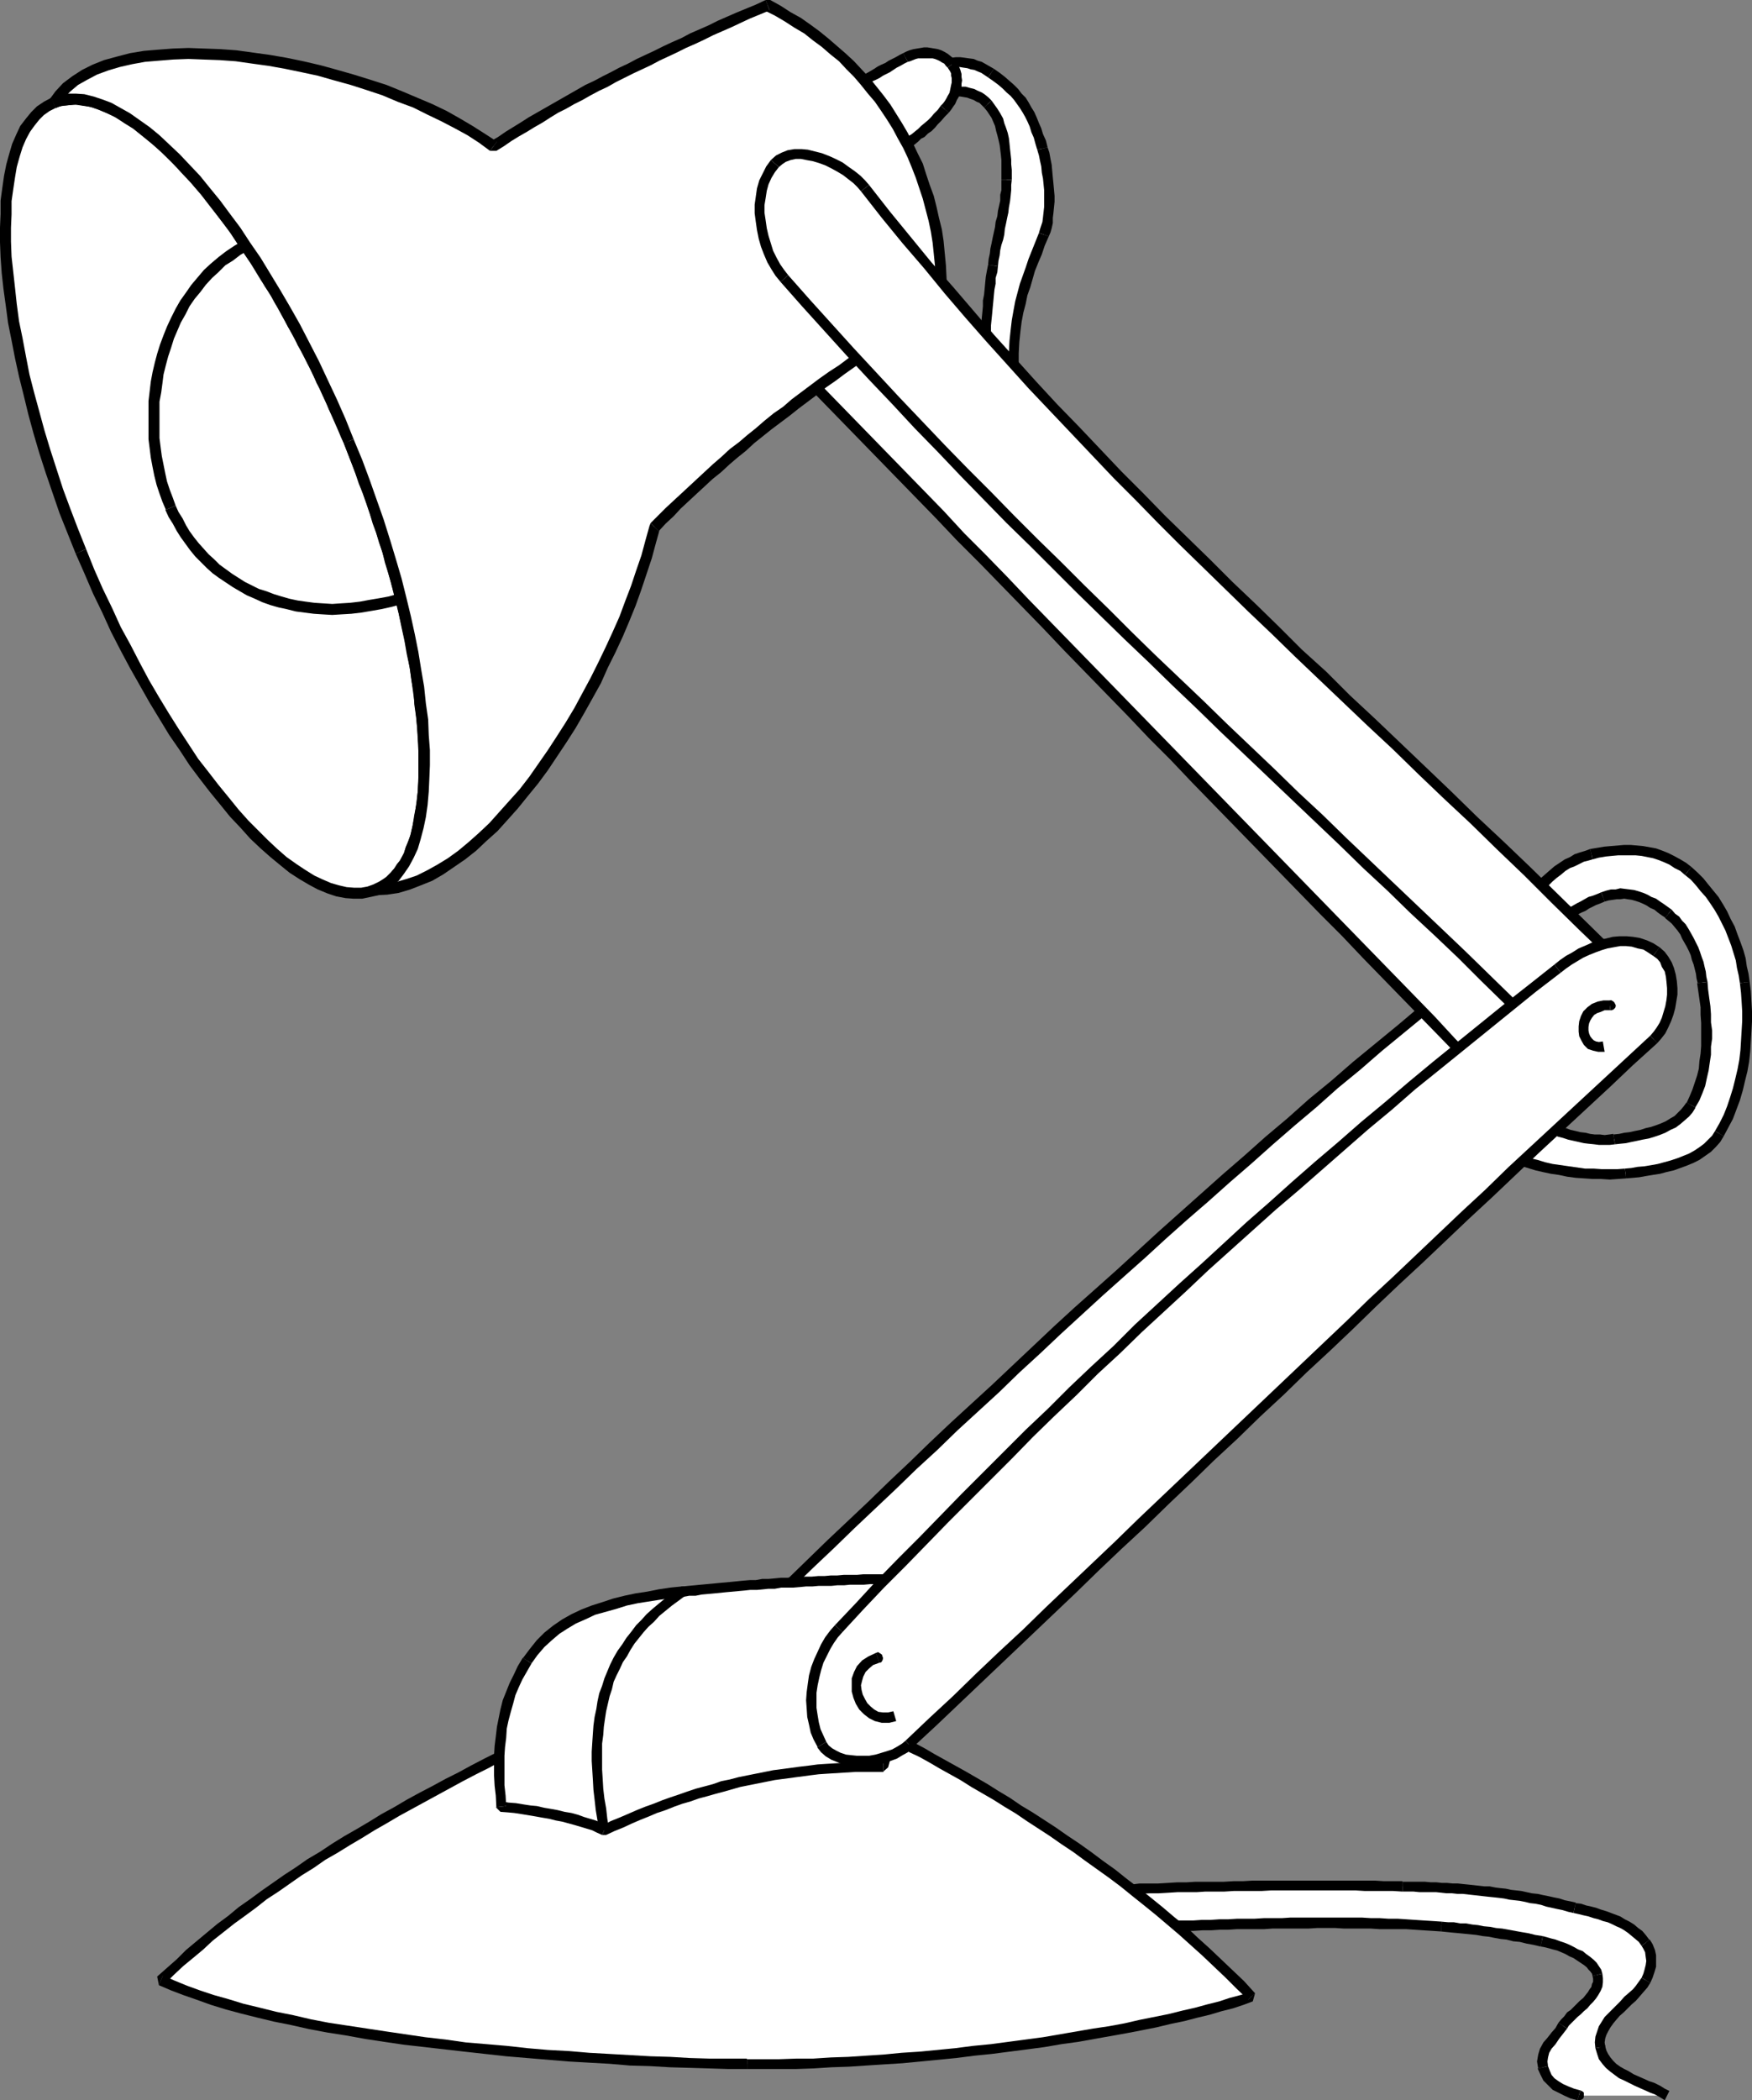 <?xml version="1.0" encoding="UTF-8" standalone="no"?>
<svg
   version="1.0"
   width="129.638mm"
   height="155.374mm"
   id="svg114"
   sodipodi:docname="Lamp - Desk 04.wmf"
   xmlns:inkscape="http://www.inkscape.org/namespaces/inkscape"
   xmlns:sodipodi="http://sodipodi.sourceforge.net/DTD/sodipodi-0.dtd"
   xmlns="http://www.w3.org/2000/svg"
   xmlns:svg="http://www.w3.org/2000/svg">
  <rect width="100%" height="100%" fill="#808080" stroke="none"/>
  <sodipodi:namedview
     id="namedview114"
     pagecolor="#ffffff"
     bordercolor="#000000"
     borderopacity="0.25"
     inkscape:showpageshadow="2"
     inkscape:pageopacity="0.0"
     inkscape:pagecheckerboard="0"
     inkscape:deskcolor="#d1d1d1"
     inkscape:document-units="mm" />
  <defs
     id="defs1">
    <pattern
       id="WMFhbasepattern"
       patternUnits="userSpaceOnUse"
       width="6"
       height="6"
       x="0"
       y="0" />
  </defs>
  <path
     style="fill:#ffffff;fill-opacity:1;fill-rule:evenodd;stroke:none"
     d="m 308.332,528.582 2.586,-0.162 h 2.586 l 2.586,-0.162 2.586,-0.162 h 2.747 l 2.586,-0.162 2.586,-0.162 h 2.586 2.747 l 2.586,-0.162 2.586,-0.162 h 2.586 2.586 2.747 2.586 l 2.747,-0.162 h 2.424 2.747 2.747 2.424 2.747 2.586 2.586 2.747 2.586 2.586 2.586 2.586 2.747 l 2.586,0.162 h 2.586 2.586 1.616 1.616 l 1.454,0.162 h 1.616 l 1.616,0.162 h 1.454 1.616 l 1.454,0.162 h 1.454 l 1.616,0.162 1.454,0.162 1.454,0.162 h 1.454 l 1.454,0.162 1.454,0.162 1.454,0.162 1.454,0.162 1.454,0.323 1.454,0.162 1.454,0.162 1.616,0.162 1.454,0.323 1.454,0.323 1.454,0.162 1.454,0.323 1.616,0.323 1.454,0.323 1.454,0.323 1.616,0.323 1.454,0.323 1.454,0.485 1.616,0.323 1.454,0.323 1.454,0.485 1.293,0.323 1.454,0.323 1.293,0.485 1.454,0.323 1.293,0.485 1.131,0.485 1.454,0.646 1.131,0.485 1.293,0.808 1.131,0.808 1.131,0.808 0.97,0.808 0.97,1.131 0.97,0.97 0.808,1.131 0.323,1.293 0.323,1.454 0.162,1.293 -0.162,1.454 -0.323,1.454 -0.485,1.293 -0.646,1.293 -0.808,1.131 -0.97,1.131 -0.808,1.131 -1.131,1.131 -1.131,1.131 -1.131,1.131 -1.131,0.97 -1.131,1.131 -0.97,1.131 -0.97,1.131 -0.808,1.131 -0.808,1.131 -0.485,1.293 -0.323,1.131 -0.162,1.454 0.162,1.293 0.323,1.454 0.485,1.293 0.808,1.131 0.97,0.97 0.97,0.808 1.131,0.97 1.293,0.808 1.293,0.646 1.293,0.808 1.454,0.646 1.454,0.646 1.616,0.485 1.293,0.646 1.616,0.808 1.293,0.646 1.293,0.808 H 441.652 l -1.939,-0.646 -1.778,-0.646 -1.616,-0.646 -1.293,-0.97 -1.131,-0.97 -1.131,-1.131 -0.646,-1.293 -0.646,-1.616 -0.162,-1.616 0.162,-1.616 0.485,-1.293 0.808,-1.454 1.131,-1.454 1.131,-1.293 0.97,-1.454 1.131,-1.454 1.454,-1.778 1.616,-1.616 1.778,-1.778 1.778,-1.616 1.454,-1.778 1.131,-1.616 0.485,-1.939 -0.162,-2.101 -0.323,-0.808 -0.323,-0.808 -0.646,-0.808 -0.646,-0.808 -0.97,-0.646 -0.97,-0.808 -0.97,-0.646 -1.131,-0.646 -1.131,-0.485 -1.293,-0.646 -1.131,-0.485 -1.293,-0.485 -1.131,-0.323 -1.293,-0.323 -1.131,-0.485 -1.131,-0.162 -2.101,-0.485 -1.778,-0.323 -1.939,-0.323 -1.939,-0.323 -1.616,-0.323 -1.939,-0.323 -1.616,-0.323 -1.778,-0.162 -1.616,-0.323 -1.778,-0.162 -1.616,-0.323 -1.616,-0.162 -1.616,-0.162 -1.778,-0.162 -1.616,-0.162 -1.778,-0.162 h -2.424 l -2.424,-0.323 h -2.424 l -2.424,-0.162 -2.586,-0.162 h -2.586 l -2.424,-0.162 h -2.424 -2.424 -2.424 -2.586 l -2.586,-0.162 h -2.424 -2.424 l -2.586,0.162 h -2.424 -2.586 -2.424 -2.586 -2.424 l -2.424,0.162 h -2.586 -2.424 l -2.424,0.162 h -2.424 l -2.586,0.162 h -2.424 -2.424 l -2.424,0.162 -2.424,0.162 h -2.424 -2.424 l -1.131,-0.485 -0.97,-0.646 -0.97,-0.485 -0.97,-0.646 -0.97,-0.485 -1.131,-0.646 -0.97,-0.646 -0.808,-0.646 -0.97,-0.646 -0.97,-0.646 -0.97,-0.485 -0.97,-0.808 -0.97,-0.646 -0.97,-0.808 -0.97,-0.485 -0.97,-0.808 z"
     id="path1" />
  <path
     style="fill:#000000;fill-opacity:1;fill-rule:evenodd;stroke:none"
     d="m 441.168,587.241 h 0.646 l 0.485,-0.162 0.485,-0.323 0.162,-0.485 v -0.646 -0.485 l -0.323,-0.323 -0.646,-0.323 -0.808,2.747 z"
     id="path2" />
  <path
     style="fill:#000000;fill-opacity:1;fill-rule:evenodd;stroke:none"
     d="m 430.017,578.353 0.808,1.778 0.808,1.616 1.293,1.293 1.293,1.293 1.616,0.808 1.616,0.808 1.778,0.808 1.939,0.485 0.808,-2.747 -1.778,-0.485 -1.616,-0.646 -1.454,-0.646 -1.293,-0.808 -1.131,-0.808 -0.808,-0.97 -0.485,-1.131 -0.485,-1.293 -2.747,0.646 v 0 z"
     id="path3" />
  <path
     style="fill:#000000;fill-opacity:1;fill-rule:evenodd;stroke:none"
     d="m 435.835,565.587 -0.808,1.454 -1.131,1.293 -1.131,1.454 -1.131,1.293 -0.97,1.778 -0.485,1.616 -0.323,1.939 0.323,1.939 2.747,-0.646 -0.162,-1.293 0.162,-1.131 0.323,-1.293 0.646,-1.131 1.131,-1.293 0.97,-1.454 1.131,-1.454 1.131,-1.454 z"
     id="path4" />
  <path
     style="fill:#000000;fill-opacity:1;fill-rule:evenodd;stroke:none"
     d="m 445.369,552.498 0.162,0.808 v 0.808 l -0.323,0.646 -0.162,0.808 -0.485,0.646 -0.485,0.808 -0.646,0.808 -0.646,0.808 -0.97,0.808 -0.808,0.808 -0.808,0.808 -0.97,0.97 -0.97,0.646 -0.808,1.131 -0.808,0.808 -0.808,0.97 2.424,1.616 0.485,-0.808 0.808,-0.808 0.808,-0.808 0.808,-0.808 0.97,-0.808 0.808,-0.808 0.97,-0.808 0.808,-0.97 0.808,-0.808 0.808,-0.97 0.646,-0.97 0.646,-1.131 0.485,-1.131 0.162,-1.293 v -1.131 l -0.162,-1.293 -2.747,0.646 z"
     id="path5" />
  <path
     style="fill:#000000;fill-opacity:1;fill-rule:evenodd;stroke:none"
     d="m 430.825,544.257 0.97,0.162 1.293,0.323 1.131,0.323 1.293,0.323 1.131,0.485 1.131,0.485 1.131,0.646 1.131,0.485 0.97,0.646 0.97,0.646 0.97,0.646 0.808,0.646 0.485,0.646 0.485,0.485 0.485,0.646 0.162,0.646 2.747,-0.646 -0.323,-1.131 -0.646,-0.97 -0.646,-0.97 -0.808,-0.808 -0.97,-0.808 -1.131,-0.808 -0.97,-0.808 -1.293,-0.485 -1.131,-0.646 -1.293,-0.646 -1.131,-0.485 -1.454,-0.485 -1.293,-0.485 -1.293,-0.323 -1.131,-0.323 -1.131,-0.323 -0.646,2.909 z"
     id="path6" />
  <path
     style="fill:#000000;fill-opacity:1;fill-rule:evenodd;stroke:none"
     d="m 403.03,540.055 1.616,0.162 1.616,0.162 1.778,0.162 1.616,0.162 1.616,0.162 1.616,0.162 1.778,0.323 1.616,0.162 1.616,0.323 1.778,0.323 1.616,0.162 1.939,0.485 1.778,0.162 1.939,0.485 1.778,0.323 2.101,0.485 0.646,-2.909 -2.101,-0.323 -1.939,-0.485 -1.939,-0.323 -1.778,-0.323 -1.778,-0.323 -1.778,-0.323 -1.778,-0.162 -1.616,-0.323 -1.778,-0.162 -1.616,-0.323 -1.616,-0.162 -1.778,-0.323 h -1.616 l -1.778,-0.323 h -1.616 l -1.778,-0.162 -0.162,2.747 z"
     id="path7" />
  <path
     style="fill:#000000;fill-opacity:1;fill-rule:evenodd;stroke:none"
     d="m 323.361,539.893 0.646,0.162 h 2.424 l 2.424,-0.162 h 2.424 2.424 l 2.586,-0.162 h 2.424 l 2.424,-0.162 h 2.424 l 2.424,-0.162 h 2.424 2.586 2.586 l 2.262,-0.162 h 2.586 2.424 2.586 2.424 l 2.586,-0.162 h 2.424 2.424 l 2.586,0.162 h 2.586 2.424 2.424 l 2.424,0.162 h 2.424 2.586 2.424 l 2.424,0.162 2.424,0.162 2.586,0.162 2.424,0.162 0.162,-2.747 -2.424,-0.162 -2.586,-0.162 -2.424,-0.162 -2.424,-0.162 -2.424,-0.162 h -2.586 l -2.424,-0.162 h -2.424 l -2.586,-0.162 h -2.424 -2.586 -2.586 -2.424 -2.424 -2.586 -2.424 -2.586 l -2.424,0.162 h -2.586 -2.424 l -2.586,0.162 h -2.424 -2.424 l -2.586,0.162 h -2.424 l -2.424,0.162 h -2.424 l -2.424,0.162 h -2.424 -2.586 l -2.424,0.162 -2.424,0.162 0.808,0.162 -1.293,2.424 z"
     id="path8" />
  <path
     style="fill:#000000;fill-opacity:1;fill-rule:evenodd;stroke:none"
     d="m 308.171,527.127 -0.808,2.586 1.131,0.808 0.808,0.646 0.97,0.646 1.131,0.808 0.97,0.646 0.97,0.646 0.97,0.646 0.97,0.485 0.97,0.646 0.97,0.646 0.97,0.646 0.97,0.646 0.97,0.646 1.131,0.485 0.97,0.646 1.131,0.485 1.293,-2.424 -1.131,-0.646 -0.97,-0.485 -0.97,-0.646 -0.97,-0.646 -0.808,-0.485 -1.131,-0.485 -0.808,-0.646 -0.97,-0.646 -1.131,-0.646 -0.808,-0.646 -0.97,-0.646 -0.97,-0.646 -0.97,-0.646 -0.97,-0.808 -0.97,-0.646 -0.97,-0.646 -0.808,2.424 -0.162,-2.747 z"
     id="path9" />
  <path
     style="fill:#000000;fill-opacity:1;fill-rule:evenodd;stroke:none"
     d="m 392.203,525.996 h -2.586 -2.586 l -2.586,-0.162 h -2.747 -2.586 -2.586 -2.586 -2.586 -2.747 -2.586 -2.586 -2.747 -2.424 -2.747 -2.747 -2.424 l -2.747,0.162 h -2.586 l -2.747,0.162 h -2.586 -2.586 -2.747 l -2.586,0.162 h -2.586 l -2.586,0.162 -2.747,0.162 h -2.586 -2.586 l -2.586,0.323 h -2.747 -2.586 l -2.586,0.162 0.162,2.747 h 2.586 l 2.747,-0.162 h 2.586 l 2.586,-0.162 2.586,-0.162 h 2.586 l 2.747,-0.162 2.586,-0.162 h 2.586 2.747 l 2.424,-0.162 h 2.586 2.747 l 2.586,-0.162 h 2.586 2.747 2.424 l 2.747,-0.162 h 2.747 2.424 2.747 2.586 2.586 2.747 2.586 2.586 2.586 l 2.586,0.162 h 2.747 2.586 2.586 l 2.586,0.162 v -2.747 0 z"
     id="path10" />
  <path
     style="fill:#000000;fill-opacity:1;fill-rule:evenodd;stroke:none"
     d="m 440.683,531.975 -1.454,-0.323 -1.616,-0.323 -1.454,-0.485 -1.616,-0.323 -1.454,-0.323 -1.616,-0.323 -1.454,-0.323 -1.616,-0.162 -1.454,-0.323 -1.454,-0.323 -1.454,-0.162 -1.454,-0.162 -1.454,-0.323 -1.616,-0.162 -1.293,-0.162 -1.616,-0.323 h -1.454 l -1.454,-0.162 -1.454,-0.162 -1.454,-0.162 -1.616,-0.162 -1.454,-0.162 h -1.454 l -1.616,-0.162 h -1.454 l -1.454,-0.162 h -1.616 l -1.616,-0.162 h -1.616 -1.454 -1.616 -1.616 v 2.747 h 1.616 1.454 l 1.616,0.162 h 1.616 1.454 1.616 l 1.454,0.162 1.454,0.162 h 1.616 l 1.454,0.162 h 1.454 l 1.454,0.162 1.454,0.162 1.454,0.162 1.454,0.162 1.454,0.162 1.616,0.162 1.454,0.162 1.293,0.162 1.454,0.323 1.454,0.162 1.454,0.162 1.616,0.323 1.293,0.323 1.454,0.162 1.616,0.323 1.454,0.485 1.454,0.323 1.454,0.323 1.616,0.323 1.616,0.485 1.454,0.323 0.646,-2.747 v 0 z"
     id="path11" />
  <path
     style="fill:#000000;fill-opacity:1;fill-rule:evenodd;stroke:none"
     d="m 461.206,542.317 -0.97,-1.293 -0.97,-1.131 -1.131,-0.808 -1.131,-0.97 -1.293,-0.808 -1.293,-0.646 -1.293,-0.808 -1.293,-0.485 -1.293,-0.485 -1.293,-0.485 -1.616,-0.485 -1.293,-0.485 -1.293,-0.323 -1.454,-0.323 -1.454,-0.485 -1.454,-0.162 -0.646,2.747 1.454,0.323 1.293,0.323 1.454,0.323 1.454,0.485 1.293,0.323 1.293,0.485 1.293,0.323 1.131,0.485 1.293,0.646 1.131,0.485 1.131,0.646 1.131,0.808 0.97,0.808 0.97,0.808 0.97,0.808 0.808,1.131 2.262,-1.778 v 0 z"
     id="path12" />
  <path
     style="fill:#000000;fill-opacity:1;fill-rule:evenodd;stroke:none"
     d="m 461.529,554.437 0.646,-1.454 0.485,-1.454 0.485,-1.616 v -1.616 -1.616 l -0.323,-1.454 -0.646,-1.616 -0.808,-1.293 -2.262,1.778 0.485,0.808 0.485,0.97 0.162,1.293 0.162,1.131 -0.162,1.131 -0.323,1.293 -0.323,1.131 -0.485,1.131 2.424,1.454 z"
     id="path13" />
  <path
     style="fill:#000000;fill-opacity:1;fill-rule:evenodd;stroke:none"
     d="m 448.924,572.213 -0.162,-1.131 0.162,-1.131 0.323,-0.97 0.485,-0.97 0.646,-1.131 0.808,-1.131 0.808,-0.97 0.97,-1.131 1.131,-0.97 1.131,-1.131 1.131,-1.131 1.131,-0.97 1.131,-1.293 0.97,-1.131 1.131,-1.293 0.808,-1.293 -2.424,-1.454 -0.808,1.131 -0.808,1.131 -0.808,0.97 -1.293,1.131 -1.131,0.97 -1.131,1.293 -0.97,0.97 -1.131,1.131 -1.131,1.131 -1.131,1.131 -0.808,1.293 -0.808,1.293 -0.485,1.454 -0.485,1.454 -0.162,1.616 0.162,1.616 z"
     id="path14" />
  <path
     style="fill:#000000;fill-opacity:1;fill-rule:evenodd;stroke:none"
     d="m 466.862,584.656 -1.293,-0.646 -1.293,-0.808 -1.616,-0.808 -1.454,-0.485 -1.454,-0.646 -1.454,-0.646 -1.454,-0.646 -1.293,-0.808 -1.293,-0.646 -1.131,-0.646 -1.131,-0.808 -0.808,-0.808 -0.808,-0.97 -0.646,-0.97 -0.485,-0.97 -0.323,-1.131 -2.747,0.485 0.485,1.616 0.485,1.454 0.97,1.293 0.97,1.131 1.131,0.97 1.293,0.97 1.293,0.97 1.454,0.646 1.293,0.646 1.616,0.808 1.454,0.646 1.454,0.646 1.454,0.646 1.293,0.485 1.454,0.808 1.293,0.808 z"
     id="path15" />
  <path
     style="fill:#000000;fill-opacity:1;fill-rule:evenodd;stroke:none"
     d="m 446.823,573.667 0.646,0.323 0.485,-0.162 0.485,-0.323 0.323,-0.323 0.162,-0.485 v -0.646 l -0.162,-0.485 -0.485,-0.485 -1.454,2.586 z"
     id="path16" />
  <path
     style="fill:#ffffff;fill-opacity:1;fill-rule:evenodd;stroke:none"
     d="m 350.025,558.315 -3.07,-3.232 -3.232,-3.232 -3.232,-3.07 -3.232,-2.909 -3.07,-3.07 -3.394,-2.909 -3.232,-2.747 -3.394,-2.747 -3.232,-2.747 -3.394,-2.586 -3.232,-2.586 -3.394,-2.586 -3.232,-2.424 -3.394,-2.424 -3.232,-2.424 -3.394,-2.101 -3.232,-2.262 -3.232,-2.262 -3.232,-1.939 -3.07,-2.101 -3.232,-1.939 -3.232,-1.939 -3.07,-1.939 -2.909,-1.778 -3.07,-1.778 -2.909,-1.778 -2.909,-1.616 -2.909,-1.616 -2.747,-1.454 -2.747,-1.454 -2.747,-1.454 -2.586,-1.454 h -3.07 -3.07 -3.07 -3.07 -3.232 -3.07 -3.07 -3.07 -3.232 -3.07 -3.07 -3.07 -3.232 -3.07 -3.07 -3.07 -3.232 -3.07 -3.07 -3.07 -3.232 -3.07 -3.07 -3.07 -3.232 -3.07 -3.07 -3.07 -3.07 -3.232 -3.07 -3.07 l -3.717,1.939 -3.555,1.778 -3.555,1.778 -3.555,1.778 -3.717,1.778 -3.555,1.939 -3.555,1.939 -3.555,1.939 -3.555,1.939 -3.555,1.939 -3.555,2.101 -3.555,1.939 -3.555,1.939 -3.394,2.101 -3.555,2.101 -3.232,2.101 -3.555,2.101 -3.232,2.101 -3.394,2.262 -3.232,2.262 -3.232,2.262 -3.232,2.101 -3.07,2.262 -3.07,2.424 -3.07,2.262 -3.07,2.262 -2.909,2.424 -2.747,2.424 -2.909,2.424 -2.747,2.424 -2.586,2.424 -2.586,2.586 3.232,1.454 3.394,1.293 3.717,1.293 3.878,1.293 4.202,1.293 4.202,1.131 4.525,1.131 4.686,1.293 4.848,0.97 5.01,0.97 5.01,0.97 5.171,0.97 5.333,0.808 5.494,0.808 5.494,0.808 5.494,0.808 5.656,0.646 5.656,0.646 5.818,0.485 5.656,0.646 5.979,0.485 5.656,0.646 5.818,0.323 5.818,0.485 5.656,0.323 5.656,0.323 5.656,0.323 5.656,0.162 5.494,0.162 5.333,0.162 5.333,0.162 h 5.333 4.363 4.686 4.686 l 4.848,-0.162 4.848,-0.162 4.848,-0.323 5.01,-0.162 5.01,-0.485 5.01,-0.323 5.01,-0.323 5.01,-0.485 5.01,-0.646 5.01,-0.485 5.01,-0.646 4.848,-0.646 5.01,-0.646 4.686,-0.485 4.686,-0.808 4.848,-0.808 4.525,-0.808 4.525,-0.646 4.363,-0.808 4.202,-0.97 4.04,-0.808 4.04,-0.808 3.878,-0.97 3.717,-0.97 3.394,-0.808 3.232,-0.808 3.07,-0.97 3.07,-0.97 2.586,-0.808 z"
     id="path17" />
  <path
     style="fill:#000000;fill-opacity:1;fill-rule:evenodd;stroke:none"
     d="m 249.833,487.213 -0.646,-0.162 2.586,1.454 2.586,1.454 2.747,1.293 2.909,1.616 2.747,1.616 2.909,1.616 2.909,1.616 3.07,1.939 3.07,1.778 3.07,1.778 3.07,1.939 3.232,1.939 3.07,2.101 3.232,2.101 3.232,2.101 3.232,2.262 3.394,2.262 3.07,2.262 3.394,2.424 3.394,2.424 3.232,2.424 3.394,2.747 3.232,2.586 3.394,2.747 3.232,2.747 3.232,2.747 3.232,2.909 3.232,2.909 3.232,3.07 3.232,3.07 3.07,3.07 3.232,3.07 1.939,-1.778 -3.07,-3.394 -3.232,-3.07 -3.232,-3.07 -3.232,-3.07 -3.232,-2.909 -3.232,-3.07 -3.394,-2.747 -3.232,-2.747 -3.394,-2.747 -3.232,-2.586 -3.394,-2.586 -3.232,-2.586 -3.394,-2.424 -3.232,-2.424 -3.394,-2.424 -3.394,-2.262 -3.232,-2.262 -3.232,-2.101 -3.232,-2.101 -3.232,-1.939 -3.07,-2.101 -3.232,-1.939 -3.07,-1.939 -3.07,-1.778 -3.07,-1.778 -2.909,-1.616 -2.909,-1.616 -2.909,-1.616 -2.747,-1.616 -2.747,-1.454 -2.747,-1.454 -2.424,-1.454 -0.808,-0.162 z"
     id="path18" />
  <path
     style="fill:#000000;fill-opacity:1;fill-rule:evenodd;stroke:none"
     d="m 151.096,487.051 -0.646,0.162 h 3.07 3.07 3.232 3.07 3.07 3.07 3.07 3.232 3.07 3.07 3.07 3.232 3.07 3.07 3.07 3.232 3.07 3.07 3.07 3.232 3.07 3.07 3.07 3.232 3.07 3.07 3.07 3.232 3.07 3.07 3.07 3.07 v -2.909 h -3.07 -3.07 -3.07 -3.07 -3.232 -3.07 -3.07 -3.07 -3.232 -3.07 -3.07 -3.07 -3.232 -3.07 -3.07 -3.07 -3.232 -3.07 -3.07 -3.07 -3.232 -3.07 -3.07 -3.07 -3.232 -3.07 -3.07 -3.07 -3.07 -3.232 -3.07 -3.07 l -0.646,0.162 z"
     id="path19" />
  <path
     style="fill:#000000;fill-opacity:1;fill-rule:evenodd;stroke:none"
     d="m 45.571,552.336 0.485,2.424 2.586,-2.586 2.586,-2.424 2.747,-2.262 2.909,-2.424 2.586,-2.424 3.07,-2.424 3.07,-2.424 2.909,-2.101 3.07,-2.262 3.07,-2.424 3.232,-2.101 3.232,-2.262 3.232,-2.262 3.394,-2.101 3.232,-2.262 3.394,-1.939 3.394,-2.101 3.555,-2.101 3.394,-2.101 3.394,-1.939 3.555,-2.101 3.555,-1.939 3.555,-1.939 3.555,-1.939 3.555,-1.939 3.555,-1.939 3.717,-1.939 3.555,-1.778 3.555,-1.939 3.555,-1.778 3.717,-1.778 3.555,-1.778 -1.293,-2.586 -3.717,1.939 -3.555,1.778 -3.555,1.778 -3.555,1.778 -3.717,1.939 -3.555,1.939 -3.555,1.778 -3.555,1.939 -3.717,1.939 -3.555,1.939 -3.555,2.101 -3.555,1.939 -3.394,2.101 -3.555,2.101 -3.394,1.939 -3.394,2.101 -3.394,2.262 -3.555,2.101 -3.232,2.262 -3.232,2.101 -3.232,2.262 -3.232,2.262 -3.07,2.262 -3.232,2.262 -2.909,2.424 -3.07,2.262 -2.909,2.424 -2.909,2.424 -2.909,2.424 -2.586,2.586 -2.747,2.424 -2.747,2.424 0.485,2.424 z"
     id="path20" />
  <path
     style="fill:#000000;fill-opacity:1;fill-rule:evenodd;stroke:none"
     d="m 208.787,575.606 h -5.171 -5.171 l -5.494,-0.162 -5.494,-0.323 -5.494,-0.162 -5.656,-0.323 -5.656,-0.323 -5.818,-0.323 -5.656,-0.485 -5.979,-0.323 -5.656,-0.485 -5.818,-0.646 -5.656,-0.485 -5.818,-0.485 -5.656,-0.808 -5.656,-0.646 -5.494,-0.808 -5.494,-0.808 -5.333,-0.808 -5.333,-0.808 -5.333,-0.808 -5.01,-0.97 -4.848,-1.131 -4.848,-0.97 -4.525,-1.131 -4.686,-1.131 -4.202,-1.293 -4.04,-1.131 -3.878,-1.293 -3.555,-1.293 -3.555,-1.454 -3.232,-1.454 -1.131,2.747 3.394,1.454 3.394,1.293 3.717,1.293 4.04,1.454 4.202,1.293 4.202,1.131 4.525,1.131 4.686,1.131 4.848,0.97 5.01,1.131 5.171,0.97 5.171,0.808 5.333,0.97 5.333,0.808 5.494,0.808 5.656,0.646 5.656,0.646 5.656,0.646 5.818,0.646 5.818,0.646 5.818,0.485 5.818,0.485 5.818,0.485 5.656,0.323 5.818,0.323 5.656,0.485 5.656,0.162 5.494,0.323 5.656,0.162 5.333,0.162 5.333,0.162 h 5.333 v -2.747 0 z"
     id="path21" />
  <path
     style="fill:#000000;fill-opacity:1;fill-rule:evenodd;stroke:none"
     d="m 349.056,559.123 0.485,-2.101 -2.586,0.808 -3.07,0.808 -2.909,0.97 -3.232,0.808 -3.555,0.97 -3.555,0.808 -3.878,0.97 -4.04,0.808 -4.04,0.808 -4.202,0.97 -4.363,0.808 -4.363,0.646 -4.686,0.808 -4.686,0.808 -4.686,0.808 -4.848,0.646 -4.848,0.646 -4.848,0.646 -5.01,0.485 -5.01,0.646 -5.01,0.485 -5.01,0.485 -5.01,0.323 -5.01,0.485 -5.01,0.323 -4.848,0.323 -4.848,0.162 -5.01,0.323 h -4.686 l -4.686,0.162 h -4.686 -4.363 v 2.747 h 4.363 4.686 4.686 l 4.848,-0.162 5.01,-0.323 4.848,-0.162 4.848,-0.323 5.01,-0.323 5.171,-0.323 5.01,-0.485 5.01,-0.485 5.01,-0.485 5.01,-0.646 4.848,-0.485 5.01,-0.646 5.01,-0.646 4.848,-0.646 4.686,-0.808 4.686,-0.646 4.525,-0.808 4.525,-0.808 4.525,-0.808 4.202,-0.808 4.04,-0.808 4.04,-0.97 3.878,-0.808 3.717,-0.97 3.394,-0.808 3.232,-0.97 3.232,-0.808 2.909,-0.97 2.586,-0.97 0.646,-2.262 z"
     id="path22" />
  <path
     style="fill:#ffffff;fill-opacity:1;fill-rule:evenodd;stroke:none"
     d="m 404.646,277.138 -6.302,5.171 -6.302,5.171 -6.302,5.333 -6.302,5.171 -6.141,5.333 -6.141,5.171 -6.141,5.333 -6.141,5.171 -5.979,5.333 -6.141,5.171 -5.818,5.333 -5.979,5.171 -5.979,5.333 -5.818,5.333 -5.818,5.333 -5.979,5.333 -5.818,5.333 -5.818,5.333 -5.818,5.333 -5.818,5.494 -5.656,5.333 -5.979,5.333 -5.656,5.333 -5.656,5.494 -5.818,5.494 -5.818,5.494 -5.656,5.494 -5.656,5.494 -5.818,5.494 -5.818,5.656 -5.818,5.494 -5.818,5.656 2.586,-0.323 2.586,-0.323 2.424,-0.323 2.262,-0.162 2.262,-0.323 2.101,-0.162 2.262,-0.162 2.101,-0.323 2.262,-0.162 2.101,-0.162 2.262,-0.162 2.262,-0.323 2.262,-0.162 2.424,-0.485 2.586,-0.162 2.586,-0.323 5.171,-4.686 5.333,-4.848 5.171,-4.686 5.171,-4.686 5.333,-4.686 5.171,-4.848 5.333,-4.686 5.171,-4.848 5.333,-4.686 5.171,-4.686 5.171,-4.686 5.333,-4.848 5.171,-4.686 5.171,-4.686 5.333,-4.686 5.171,-4.848 5.171,-4.686 5.333,-4.848 5.171,-4.686 5.333,-4.686 5.171,-4.686 5.333,-4.848 5.171,-4.686 5.333,-4.686 5.171,-4.686 5.171,-4.848 5.333,-4.686 5.171,-4.686 5.171,-4.686 5.333,-4.848 5.171,-4.686 5.333,-4.848 -1.131,-0.97 -0.97,-1.131 -0.97,-0.97 -0.97,-0.97 -0.97,-0.97 -0.97,-0.97 -0.808,-0.97 -0.808,-0.97 -0.808,-0.97 -0.97,-0.97 -0.808,-0.97 -1.131,-0.97 -0.808,-0.97 -0.97,-0.97 -1.131,-1.131 -0.97,-0.97 z"
     id="path23" />
  <path
     style="fill:#000000;fill-opacity:1;fill-rule:evenodd;stroke:none"
     d="m 214.766,447.137 1.131,2.424 5.818,-5.656 5.656,-5.494 5.979,-5.656 5.656,-5.494 5.818,-5.494 5.818,-5.494 5.656,-5.494 5.818,-5.333 5.656,-5.494 5.818,-5.333 5.818,-5.333 5.656,-5.494 5.818,-5.333 5.818,-5.494 5.818,-5.333 5.818,-5.333 5.979,-5.333 5.818,-5.171 5.818,-5.333 5.979,-5.333 5.979,-5.171 5.979,-5.333 5.979,-5.171 5.979,-5.333 6.141,-5.333 6.141,-5.171 5.979,-5.333 6.302,-5.171 6.141,-5.333 6.302,-5.171 6.302,-5.171 6.302,-5.333 -1.616,-2.101 -6.464,5.171 -6.302,5.333 -6.302,5.171 -6.302,5.171 -6.141,5.333 -6.302,5.171 -5.979,5.333 -6.141,5.171 -5.979,5.333 -5.979,5.171 -5.979,5.333 -5.979,5.333 -5.979,5.333 -5.818,5.333 -5.818,5.333 -5.979,5.333 -5.818,5.171 -5.818,5.333 -5.818,5.494 -5.656,5.333 -5.818,5.494 -5.818,5.333 -5.818,5.333 -5.818,5.494 -5.656,5.494 -5.656,5.333 -5.818,5.656 -5.818,5.494 -5.656,5.333 -5.818,5.656 -5.818,5.656 -5.818,5.494 1.131,2.424 -0.323,-2.747 z"
     id="path24" />
  <path
     style="fill:#000000;fill-opacity:1;fill-rule:evenodd;stroke:none"
     d="m 251.288,443.42 0.808,-0.323 -2.586,0.323 -2.424,0.323 -2.424,0.162 -2.424,0.323 -2.262,0.323 -2.262,0.162 -2.101,0.162 -2.101,0.162 -2.262,0.323 -2.101,0.162 -2.262,0.162 -2.262,0.323 -2.424,0.162 -2.262,0.323 -2.586,0.323 -2.586,0.323 0.323,2.747 2.747,-0.323 2.424,-0.162 2.424,-0.323 2.262,-0.323 2.262,-0.162 2.101,-0.162 2.262,-0.323 2.101,-0.162 2.262,-0.162 2.262,-0.323 h 2.101 l 2.262,-0.485 2.262,-0.162 2.424,-0.323 2.586,-0.323 2.586,-0.162 0.808,-0.485 z"
     id="path25" />
  <path
     style="fill:#000000;fill-opacity:1;fill-rule:evenodd;stroke:none"
     d="m 418.705,294.105 0.162,-2.101 -5.333,4.686 -5.171,4.686 -5.333,4.848 -5.171,4.686 -5.333,4.848 -5.171,4.525 -5.171,4.848 -5.333,4.686 -5.171,4.848 -5.171,4.686 -5.333,4.686 -5.171,4.848 -5.333,4.686 -5.171,4.686 -5.171,4.686 -5.333,4.686 -5.171,4.848 -5.171,4.686 -5.333,4.848 -5.171,4.686 -5.333,4.686 -5.171,4.848 -5.171,4.686 -5.333,4.686 -5.171,4.686 -5.333,4.848 -5.171,4.686 -5.171,4.686 -5.333,4.848 -5.171,4.686 -5.333,4.686 -5.171,4.686 1.939,2.101 5.171,-4.686 5.171,-4.686 5.333,-4.848 5.171,-4.686 5.333,-4.686 5.171,-4.686 5.171,-4.848 5.333,-4.686 5.171,-4.686 5.333,-4.848 5.171,-4.686 5.333,-4.686 5.171,-4.848 5.171,-4.686 5.333,-4.686 5.171,-4.848 5.333,-4.686 5.171,-4.686 5.171,-4.686 5.333,-4.848 5.171,-4.686 5.333,-4.686 5.171,-4.848 5.171,-4.686 5.171,-4.686 5.333,-4.686 5.171,-4.686 5.333,-4.848 5.171,-4.686 5.333,-4.848 5.171,-4.686 5.171,-4.686 0.162,-2.101 z"
     id="path26" />
  <path
     style="fill:#000000;fill-opacity:1;fill-rule:evenodd;stroke:none"
     d="m 405.454,278.107 h -1.778 l 0.97,0.97 0.97,0.97 0.97,1.131 0.97,0.97 0.97,0.97 0.808,0.97 0.97,0.97 0.808,0.97 0.808,0.97 0.97,0.97 0.97,0.97 0.808,0.808 1.131,1.131 0.808,0.97 1.131,1.131 0.97,1.131 2.101,-2.101 -0.97,-0.97 -1.131,-1.131 -0.97,-0.97 -0.808,-0.97 -1.131,-0.97 -0.808,-0.97 -0.808,-0.97 -0.808,-0.97 -0.97,-0.97 -0.97,-0.97 -0.808,-0.97 -0.97,-1.131 -0.97,-0.808 -0.97,-0.97 -0.97,-1.131 -1.131,-1.131 h -1.778 l 1.616,2.101 z"
     id="path27" />
  <path
     style="fill:#ffffff;fill-opacity:1;fill-rule:evenodd;stroke:none"
     d="m 426.139,254.029 0.808,-1.293 0.808,-1.454 0.97,-1.293 0.97,-1.131 1.131,-1.293 1.131,-1.131 1.131,-1.131 1.293,-0.97 1.293,-0.97 1.293,-0.97 1.293,-0.808 1.454,-0.808 1.293,-0.485 1.293,-0.646 1.454,-0.485 1.454,-0.323 1.778,-0.485 1.778,-0.162 1.778,-0.323 h 1.939 l 1.778,-0.162 h 1.778 l 1.616,0.162 1.778,0.162 1.616,0.323 1.616,0.323 1.778,0.485 1.616,0.646 1.454,0.808 1.616,0.808 1.454,0.97 1.454,1.131 1.616,1.454 1.616,1.616 1.454,1.616 1.293,1.616 1.454,1.778 1.131,1.939 1.131,2.101 1.131,1.939 0.97,2.101 0.808,2.101 0.808,2.101 0.646,2.262 0.646,2.101 0.485,2.101 0.485,2.262 0.323,2.101 0.323,5.333 0.162,5.494 -0.162,5.494 -0.646,5.494 -0.97,5.494 -1.454,5.171 -1.939,5.009 -2.424,4.686 -0.97,1.454 -1.131,1.454 -1.293,1.131 -1.454,1.131 -1.454,0.97 -1.778,0.808 -1.616,0.808 -1.778,0.646 -1.778,0.485 -1.939,0.485 -1.778,0.485 -1.939,0.485 -1.939,0.162 -1.778,0.323 -1.939,0.162 -1.616,0.323 h -2.262 l -2.262,0.162 -2.262,-0.162 h -2.424 l -2.262,-0.162 -2.424,-0.162 -2.262,-0.323 -2.262,-0.323 -2.424,-0.485 -2.101,-0.485 -2.101,-0.485 -2.101,-0.646 -2.101,-0.485 -1.616,-0.808 -1.778,-0.646 -1.616,-0.646 1.293,-1.131 1.293,-1.131 1.293,-0.97 1.293,-1.131 1.293,-1.131 1.293,-1.131 1.293,-1.131 1.293,-0.97 0.97,0.485 0.97,0.646 1.131,0.485 1.131,0.485 1.293,0.485 1.293,0.485 1.293,0.485 1.454,0.323 1.454,0.162 1.293,0.323 1.454,0.162 1.293,0.162 1.454,0.162 h 1.454 1.454 l 1.293,-0.162 1.454,-0.162 1.454,-0.162 1.616,-0.323 1.454,-0.162 1.616,-0.323 1.616,-0.485 1.454,-0.323 1.454,-0.646 1.454,-0.485 1.454,-0.646 1.293,-0.808 1.293,-0.808 0.97,-0.97 1.131,-0.97 0.808,-1.131 0.808,-1.131 1.939,-3.878 1.131,-4.04 0.808,-4.202 0.485,-4.202 v -4.525 l -0.162,-4.525 -0.323,-4.363 -0.646,-4.525 -0.485,-2.586 -0.646,-2.909 -0.808,-2.586 -1.131,-2.586 -1.293,-2.424 -1.616,-2.262 -1.616,-2.101 -1.939,-1.778 -0.97,-0.808 -1.131,-0.646 -0.97,-0.808 -1.131,-0.646 -1.131,-0.646 -1.131,-0.485 -0.97,-0.485 -1.293,-0.323 -1.131,-0.323 -1.131,-0.323 h -1.293 -1.131 -1.131 l -1.293,0.162 -1.131,0.323 -1.293,0.323 -1.131,0.485 -1.293,0.485 -1.131,0.485 -0.97,0.485 -0.97,0.485 -1.131,0.646 -0.97,0.485 -0.97,0.808 -0.97,0.485 -0.808,0.808 -0.808,0.646 -0.808,0.646 -0.646,0.97 -0.646,0.808 -0.485,0.646 -0.646,0.97 -0.808,-0.97 -1.131,-0.97 -0.97,-0.808 -0.97,-0.808 -0.97,-0.97 -1.131,-0.97 -0.808,-0.808 -0.97,-0.808 z"
     id="path28" />
  <path
     style="fill:#000000;fill-opacity:1;fill-rule:evenodd;stroke:none"
     d="m 444.723,237.385 -1.293,0.485 -1.616,0.485 -1.454,0.485 -1.293,0.808 -1.454,0.646 -1.454,0.97 -1.454,0.97 -1.131,0.97 -1.293,1.131 -1.293,1.131 -1.131,1.131 -1.293,1.293 -0.97,1.293 -0.97,1.293 -0.808,1.454 -0.97,1.293 2.424,1.454 0.808,-1.293 0.97,-1.293 0.808,-1.131 0.97,-1.131 0.97,-1.131 1.293,-1.131 1.131,-1.131 1.131,-0.97 1.293,-0.97 1.131,-0.97 1.293,-0.808 1.293,-0.485 1.293,-0.646 1.293,-0.646 1.293,-0.323 1.131,-0.323 z"
     id="path29" />
  <path
     style="fill:#000000;fill-opacity:1;fill-rule:evenodd;stroke:none"
     d="m 473.003,242.395 -1.454,-1.131 -1.616,-0.97 -1.778,-0.97 -1.616,-0.808 -1.616,-0.646 -1.778,-0.646 -1.778,-0.323 -1.778,-0.323 -1.778,-0.162 -1.778,-0.162 h -1.778 l -1.939,0.162 -1.939,0.162 -1.778,0.162 -1.939,0.323 -1.939,0.323 0.646,2.909 1.778,-0.485 1.939,-0.323 1.616,-0.162 1.778,-0.162 h 1.778 1.778 1.454 l 1.616,0.162 1.616,0.323 1.616,0.323 1.454,0.485 1.616,0.646 1.454,0.646 1.454,0.97 1.616,0.808 1.293,1.131 1.778,-2.262 z"
     id="path30" />
  <path
     style="fill:#000000;fill-opacity:1;fill-rule:evenodd;stroke:none"
     d="m 489.324,274.552 -0.323,-2.262 -0.485,-2.101 -0.323,-2.262 -0.646,-2.262 -0.808,-2.262 -0.808,-2.101 -0.808,-2.262 -1.131,-2.101 -0.97,-2.101 -1.131,-1.939 -1.293,-2.101 -1.454,-1.778 -1.454,-1.778 -1.293,-1.616 -1.616,-1.616 -1.778,-1.616 -1.778,2.262 1.616,1.293 1.454,1.616 1.293,1.616 1.454,1.616 1.131,1.616 1.293,1.939 1.131,1.939 0.97,1.939 0.97,1.939 0.808,2.101 0.808,2.101 0.646,2.101 0.646,2.101 0.323,2.101 0.485,2.101 0.323,2.101 z"
     id="path31" />
  <path
     style="fill:#000000;fill-opacity:1;fill-rule:evenodd;stroke:none"
     d="m 482.052,317.698 1.293,-2.424 1.293,-2.424 0.97,-2.586 0.97,-2.586 0.808,-2.747 0.646,-2.747 0.646,-2.586 0.485,-2.747 0.323,-2.909 0.162,-2.747 0.162,-2.747 0.162,-2.909 v -2.747 l -0.162,-2.747 -0.162,-2.909 -0.323,-2.586 -2.747,0.323 0.323,2.747 0.162,2.424 0.162,2.747 v 2.747 l -0.162,2.747 -0.162,2.747 -0.162,2.586 -0.323,2.747 -0.485,2.586 -0.646,2.747 -0.646,2.586 -0.808,2.586 -0.808,2.424 -0.97,2.424 -1.131,2.262 -1.293,2.262 2.424,1.454 z"
     id="path32" />
  <path
     style="fill:#000000;fill-opacity:1;fill-rule:evenodd;stroke:none"
     d="m 454.742,329.495 1.939,-0.162 1.778,-0.162 1.778,-0.323 1.939,-0.323 2.101,-0.323 1.778,-0.485 2.101,-0.485 1.778,-0.646 1.778,-0.646 1.939,-0.808 1.616,-0.808 1.616,-1.131 1.616,-1.131 1.293,-1.293 1.293,-1.454 0.97,-1.616 -2.424,-1.454 -0.808,1.293 -1.131,1.131 -1.131,1.131 -1.293,0.97 -1.454,0.97 -1.454,0.808 -1.616,0.646 -1.616,0.646 -1.939,0.646 -1.778,0.485 -1.778,0.485 -1.778,0.323 -1.939,0.323 -1.939,0.162 -1.778,0.323 -1.778,0.162 0.323,2.747 z"
     id="path33" />
  <path
     style="fill:#000000;fill-opacity:1;fill-rule:evenodd;stroke:none"
     d="m 419.513,321.415 0.323,2.424 1.616,0.808 1.939,0.646 1.778,0.646 2.101,0.646 2.101,0.646 2.101,0.485 2.262,0.485 2.262,0.323 2.262,0.485 2.424,0.323 2.424,0.162 2.424,0.162 h 2.262 l 2.424,0.162 2.262,-0.162 2.262,-0.162 -0.323,-2.747 -2.101,0.162 h -2.101 -2.262 l -2.262,-0.162 h -2.424 l -2.262,-0.323 -2.262,-0.323 -2.262,-0.323 -2.262,-0.323 -2.101,-0.485 -2.101,-0.646 -2.101,-0.485 -1.939,-0.646 -1.616,-0.646 -1.778,-0.646 -1.454,-0.646 0.323,2.424 -1.939,-2.262 z"
     id="path34" />
  <path
     style="fill:#000000;fill-opacity:1;fill-rule:evenodd;stroke:none"
     d="m 431.633,312.527 -1.778,0.162 -1.293,1.131 -1.293,0.97 -1.293,1.131 -1.293,1.131 -1.293,1.131 -1.293,1.131 -1.293,0.97 -1.293,1.131 1.939,2.262 1.293,-1.131 1.293,-1.131 1.293,-1.131 1.293,-0.97 1.293,-1.131 1.131,-1.131 1.293,-1.131 1.454,-1.131 -1.778,0.162 1.616,-2.424 z"
     id="path35" />
  <path
     style="fill:#000000;fill-opacity:1;fill-rule:evenodd;stroke:none"
     d="m 451.187,317.052 -1.131,0.162 -1.293,0.162 -1.293,-0.162 h -1.454 l -1.293,-0.162 -1.293,-0.323 -1.454,-0.162 -1.293,-0.323 -1.454,-0.323 -1.293,-0.485 -1.131,-0.323 -1.293,-0.485 -0.97,-0.485 -1.131,-0.485 -0.808,-0.646 -0.97,-0.485 -1.616,2.424 0.97,0.646 1.131,0.646 1.131,0.485 1.293,0.646 1.293,0.485 1.293,0.323 1.454,0.485 1.454,0.323 1.454,0.323 1.454,0.323 1.293,0.162 1.616,0.162 1.293,0.162 h 1.616 1.454 l 1.454,-0.162 -0.485,-2.747 v 0 z"
     id="path36" />
  <path
     style="fill:#000000;fill-opacity:1;fill-rule:evenodd;stroke:none"
     d="m 471.548,308.326 0.162,-0.162 -0.808,1.131 -0.808,0.97 -0.97,0.97 -0.808,0.808 -1.131,0.646 -1.293,0.808 -1.454,0.646 -1.293,0.485 -1.454,0.485 -1.454,0.323 -1.454,0.485 -1.616,0.323 -1.454,0.323 -1.454,0.162 -1.454,0.323 -1.616,0.162 0.485,2.747 1.454,-0.162 1.616,-0.162 1.454,-0.323 1.616,-0.323 1.454,-0.323 1.778,-0.323 1.616,-0.485 1.454,-0.485 1.616,-0.646 1.454,-0.808 1.454,-0.646 1.293,-0.97 1.131,-0.97 1.293,-1.131 0.97,-1.131 0.808,-1.293 v -0.162 l -2.424,-1.293 v 0 z"
     id="path37" />
  <path
     style="fill:#000000;fill-opacity:1;fill-rule:evenodd;stroke:none"
     d="m 474.619,274.875 0.323,2.262 0.323,2.262 0.323,2.262 v 2.101 l 0.162,2.262 v 2.101 2.262 2.101 l -0.162,2.101 -0.323,2.101 -0.162,2.101 -0.485,1.939 -0.646,1.939 -0.646,1.939 -0.808,1.939 -0.808,1.778 2.424,1.293 1.131,-1.939 0.808,-1.939 0.808,-2.101 0.485,-2.262 0.485,-2.101 0.323,-2.262 0.323,-2.101 V 292.651 l 0.323,-2.262 v -2.262 l -0.323,-2.262 v -2.262 l -0.162,-2.262 -0.323,-2.262 -0.323,-2.424 -0.162,-2.101 -2.747,0.323 v 0 z"
     id="path38" />
  <path
     style="fill:#000000;fill-opacity:1;fill-rule:evenodd;stroke:none"
     d="m 465.569,256.615 0.97,0.808 0.97,0.808 0.808,0.97 0.808,0.97 0.808,1.131 0.485,1.131 0.646,1.131 0.646,1.131 0.646,1.293 0.485,1.131 0.323,1.293 0.485,1.293 0.323,1.293 0.323,1.293 0.162,1.293 0.323,1.293 2.747,-0.323 -0.323,-1.454 -0.162,-1.454 -0.323,-1.293 -0.323,-1.454 -0.485,-1.293 -0.485,-1.454 -0.485,-1.293 -0.646,-1.293 -0.646,-1.293 -0.808,-1.454 -0.646,-1.131 -0.808,-1.293 -0.97,-0.97 -0.808,-1.131 -1.131,-0.808 -0.97,-1.131 -1.778,2.262 v 0 z"
     id="path39" />
  <path
     style="fill:#000000;fill-opacity:1;fill-rule:evenodd;stroke:none"
     d="m 448.763,252.09 1.131,-0.323 1.131,-0.162 1.131,-0.162 h 0.97 l 1.131,-0.162 0.97,0.162 1.131,0.162 1.131,0.323 0.97,0.323 1.131,0.485 0.97,0.485 0.97,0.646 1.131,0.485 0.97,0.808 1.131,0.808 0.97,0.646 1.778,-2.262 -1.131,-0.808 -1.131,-0.808 -0.97,-0.646 -1.131,-0.808 -1.293,-0.485 -1.131,-0.646 -1.131,-0.485 -1.454,-0.485 -1.131,-0.323 -1.293,-0.162 -1.293,-0.162 -1.293,-0.162 -1.293,0.323 h -1.293 l -1.293,0.323 -1.454,0.485 0.97,2.586 z"
     id="path40" />
  <path
     style="fill:#000000;fill-opacity:1;fill-rule:evenodd;stroke:none"
     d="m 432.926,262.109 2.262,-0.323 0.646,-0.808 0.323,-0.808 0.646,-0.646 0.646,-0.808 0.485,-0.646 0.808,-0.485 0.97,-0.808 0.646,-0.485 0.97,-0.646 0.97,-0.485 1.131,-0.485 0.97,-0.646 0.97,-0.485 0.97,-0.485 1.293,-0.485 1.131,-0.485 -0.97,-2.586 -1.131,0.485 -1.293,0.485 -1.131,0.323 -1.131,0.646 -1.131,0.646 -0.97,0.485 -1.131,0.646 -1.131,0.646 -0.808,0.646 -0.97,0.808 -0.808,0.646 -0.808,0.808 -0.808,0.97 -0.646,0.97 -0.646,0.808 -0.485,0.97 2.262,-0.323 -1.939,1.939 v 0 z"
     id="path41" />
  <path
     style="fill:#000000;fill-opacity:1;fill-rule:evenodd;stroke:none"
     d="m 424.846,253.221 0.323,1.778 0.97,0.97 0.97,0.808 0.97,0.97 0.97,0.97 1.131,0.808 0.808,0.808 1.131,0.97 0.97,0.808 1.939,-1.939 -1.131,-0.97 -0.97,-0.97 -0.97,-0.97 -0.97,-0.808 -0.97,-0.97 -0.97,-0.808 -1.131,-0.808 -0.808,-0.97 0.162,1.778 -2.424,-1.454 z"
     id="path42" />
  <path
     style="fill:#ffffff;fill-opacity:1;fill-rule:evenodd;stroke:none"
     d="m 169.033,511.614 -1.454,-0.646 -1.454,-0.485 -1.616,-0.646 -1.616,-0.485 -1.778,-0.485 -1.616,-0.485 -1.939,-0.323 -1.939,-0.485 -1.778,-0.323 -1.939,-0.485 -1.939,-0.323 -1.939,-0.323 -1.939,-0.323 -2.101,-0.162 -1.778,-0.323 -2.101,-0.162 -0.323,-5.979 -0.162,-5.494 0.162,-5.333 0.646,-5.171 0.97,-4.848 1.454,-4.848 1.939,-4.686 2.747,-4.525 1.616,-2.424 1.939,-2.262 2.101,-1.939 2.262,-1.939 2.424,-1.616 2.586,-1.454 2.747,-1.293 2.747,-1.131 2.909,-0.97 3.07,-0.808 3.07,-0.97 3.07,-0.485 3.232,-0.646 3.07,-0.485 3.232,-0.323 3.232,-0.485 1.778,-0.162 1.778,-0.162 1.616,-0.323 h 1.778 l 1.616,-0.162 1.778,-0.323 1.778,-0.162 1.616,-0.162 1.778,-0.162 h 1.778 l 1.616,-0.162 1.778,-0.162 1.778,-0.162 1.616,-0.162 h 1.778 l 1.616,-0.162 h 1.778 l 1.778,-0.162 1.778,-0.162 h 1.616 l 1.778,-0.162 h 1.778 l 1.778,-0.162 h 1.778 1.778 l 1.778,-0.162 h 1.778 1.939 l 1.778,-0.162 1.939,-0.162 h 1.778 1.939 l 1.616,0.162 1.616,0.646 1.293,0.97 1.293,1.293 0.97,1.778 0.646,2.101 0.646,2.262 0.323,2.747 -1.131,5.171 -0.97,5.009 -1.131,5.009 -1.131,5.009 -0.97,5.171 -0.97,5.009 -1.131,5.009 -0.97,5.171 h -2.747 -2.586 l -2.747,0.162 h -2.586 l -2.586,0.162 -2.586,0.323 -2.424,0.162 -2.586,0.162 -2.424,0.323 -2.424,0.323 -2.586,0.485 -2.424,0.323 -2.262,0.485 -2.424,0.323 -2.424,0.485 -2.424,0.646 -2.424,0.646 -2.262,0.485 -2.424,0.646 -2.424,0.646 -2.262,0.808 -2.424,0.808 -2.262,0.646 -2.424,0.808 -2.262,0.97 -2.424,0.808 -2.262,0.97 -2.424,0.808 -2.424,1.131 -2.424,0.97 -2.262,0.97 z"
     id="path43" />
  <path
     style="fill:#000000;fill-opacity:1;fill-rule:evenodd;stroke:none"
     d="m 138.653,505.312 1.293,1.293 2.101,0.162 1.778,0.162 2.101,0.323 1.939,0.323 1.939,0.323 1.778,0.323 1.939,0.323 1.939,0.485 1.778,0.323 1.778,0.485 1.778,0.485 1.616,0.485 1.616,0.485 1.616,0.485 1.293,0.646 1.454,0.646 1.131,-2.586 -1.293,-0.808 -1.616,-0.646 -1.616,-0.485 -1.616,-0.485 -1.778,-0.646 -1.778,-0.485 -1.939,-0.323 -1.939,-0.485 -1.778,-0.323 -1.939,-0.323 -2.101,-0.485 -1.778,-0.162 -2.101,-0.323 -1.939,-0.323 -2.101,-0.162 -1.939,-0.323 1.293,1.293 -2.747,0.323 v 0 z"
     id="path44" />
  <path
     style="fill:#000000;fill-opacity:1;fill-rule:evenodd;stroke:none"
     d="m 146.248,463.458 -1.454,2.424 -1.131,2.424 -1.131,2.262 -0.97,2.424 -0.97,2.424 -0.646,2.586 -0.485,2.424 -0.485,2.424 -0.323,2.747 -0.323,2.586 -0.162,2.586 v 2.909 2.747 l 0.162,2.909 0.323,2.747 0.162,3.232 2.747,-0.323 -0.162,-2.909 -0.323,-2.909 v -2.747 -2.747 -2.747 l 0.162,-2.424 0.323,-2.586 0.162,-2.586 0.485,-2.262 0.646,-2.424 0.646,-2.262 0.646,-2.424 0.97,-2.262 0.97,-2.101 1.293,-2.262 1.293,-2.262 -2.424,-1.454 v 0 z"
     id="path45" />
  <path
     style="fill:#000000;fill-opacity:1;fill-rule:evenodd;stroke:none"
     d="m 190.688,443.582 -3.232,0.323 -3.232,0.485 -3.232,0.646 -3.232,0.485 -3.07,0.646 -3.232,0.808 -2.909,0.97 -3.07,0.97 -2.909,1.131 -2.747,1.293 -2.586,1.454 -2.586,1.778 -2.424,1.939 -2.101,2.101 -1.939,2.424 -1.939,2.586 2.424,1.454 1.616,-2.262 1.939,-2.262 1.939,-1.778 2.262,-1.939 2.262,-1.454 2.424,-1.454 2.586,-1.131 2.747,-1.293 2.909,-0.808 2.909,-0.808 3.07,-0.97 3.07,-0.646 3.07,-0.485 3.07,-0.485 3.232,-0.485 3.232,-0.323 -0.162,-2.909 v 0 z"
     id="path46" />
  <path
     style="fill:#000000;fill-opacity:1;fill-rule:evenodd;stroke:none"
     d="m 247.086,440.188 h -1.939 -1.778 -1.939 l -1.778,0.162 h -1.939 -1.778 l -1.778,0.162 h -1.778 l -1.778,0.162 h -1.778 l -1.778,0.162 h -1.778 l -1.778,0.162 h -1.778 l -1.616,0.162 h -1.778 l -1.616,0.162 -1.778,0.162 h -1.778 l -1.778,0.323 h -1.616 l -1.939,0.162 -1.616,0.162 -1.616,0.162 -1.778,0.162 -1.778,0.162 -1.616,0.162 -1.778,0.162 -1.778,0.162 -1.616,0.162 -1.778,0.162 -1.616,0.162 0.162,2.909 1.778,-0.323 h 1.778 l 1.616,-0.323 1.778,-0.162 1.778,-0.162 1.616,-0.162 1.616,-0.162 1.778,-0.162 1.778,-0.162 1.778,-0.162 1.454,-0.162 h 1.939 l 1.616,-0.162 1.616,-0.162 h 1.778 l 1.778,-0.323 h 1.778 1.616 l 1.939,-0.162 1.616,-0.162 h 1.778 l 1.778,-0.162 h 1.778 1.778 l 1.616,-0.162 h 1.939 l 1.616,-0.162 h 1.939 1.939 l 1.778,-0.162 h 1.778 1.939 z"
     id="path47" />
  <path
     style="fill:#000000;fill-opacity:1;fill-rule:evenodd;stroke:none"
     d="m 256.782,453.763 v -0.323 -1.616 l -0.323,-1.293 -0.162,-1.293 -0.323,-1.293 -0.323,-1.131 -0.485,-1.131 -0.485,-0.97 -0.646,-0.97 -0.646,-0.808 -0.808,-0.808 -0.808,-0.646 -0.808,-0.485 -0.97,-0.323 -0.97,-0.485 h -0.97 -0.97 v 2.747 h 0.646 l 0.646,0.162 0.646,0.162 0.646,0.162 0.485,0.485 0.485,0.485 0.646,0.485 0.323,0.646 0.485,0.646 0.485,0.808 0.323,0.808 0.323,0.97 0.323,1.131 0.162,1.131 0.162,1.293 0.162,1.131 v -0.323 z"
     id="path48" />
  <path
     style="fill:#000000;fill-opacity:1;fill-rule:evenodd;stroke:none"
     d="m 247.086,495.293 1.293,-1.131 0.646,-2.424 0.485,-2.586 0.485,-2.586 0.646,-2.424 0.485,-2.586 0.485,-2.424 0.485,-2.586 0.485,-2.586 0.485,-2.586 0.485,-2.424 0.646,-2.586 0.485,-2.586 0.485,-2.424 0.646,-2.586 0.485,-2.424 0.485,-2.586 -2.747,-0.646 -0.485,2.586 -0.485,2.586 -0.646,2.424 -0.485,2.586 -0.485,2.586 -0.646,2.424 -0.485,2.586 -0.485,2.424 -0.646,2.586 -0.485,2.586 -0.485,2.424 -0.485,2.586 -0.646,2.586 -0.485,2.424 -0.485,2.586 -0.485,2.586 1.454,-1.293 v 3.07 0 z"
     id="path49" />
  <path
     style="fill:#000000;fill-opacity:1;fill-rule:evenodd;stroke:none"
     d="m 168.387,513.068 h 1.131 l 2.424,-1.131 2.424,-0.97 2.424,-1.131 2.262,-0.97 2.424,-0.97 2.262,-0.97 2.424,-0.808 2.424,-0.97 2.262,-0.808 2.262,-0.646 2.262,-0.808 2.424,-0.646 2.262,-0.646 2.424,-0.646 2.262,-0.646 2.262,-0.646 2.424,-0.485 2.424,-0.485 2.424,-0.485 2.424,-0.485 2.424,-0.323 2.424,-0.323 2.424,-0.323 2.424,-0.323 2.586,-0.323 2.424,-0.162 2.586,-0.162 2.586,-0.162 2.586,-0.162 h 2.586 2.586 2.747 v -3.07 h -2.747 l -2.747,0.162 -2.586,0.162 -2.586,0.162 -2.586,0.162 -2.747,0.162 -2.424,0.162 -2.424,0.323 -2.747,0.323 -2.424,0.323 -2.424,0.323 -2.424,0.323 -2.424,0.485 -2.424,0.485 -2.424,0.485 -2.424,0.485 -2.424,0.646 -2.424,0.485 -2.262,0.808 -2.424,0.646 -2.424,0.646 -2.424,0.808 -2.262,0.808 -2.424,0.808 -2.262,0.808 -2.424,0.97 -2.262,0.808 -2.424,0.97 -2.586,1.131 -2.262,0.97 -2.424,0.97 -2.424,1.293 h 1.131 l -1.131,2.586 z"
     id="path50" />
  <path
     style="fill:#000000;fill-opacity:1;fill-rule:evenodd;stroke:none"
     d="m 191.657,446.168 0.485,-0.323 0.162,-0.646 v -0.485 l -0.162,-0.485 -0.485,-0.323 -0.485,-0.323 h -0.485 l -0.646,0.323 z"
     id="path51" />
  <path
     style="fill:#000000;fill-opacity:1;fill-rule:evenodd;stroke:none"
     d="m 170.326,511.452 -0.485,-2.909 -0.323,-2.909 -0.485,-2.747 -0.323,-2.747 -0.162,-2.747 -0.162,-2.586 v -2.424 -2.586 -2.262 l 0.323,-2.424 0.162,-2.262 0.323,-2.262 0.323,-2.101 0.485,-2.101 0.485,-2.101 0.646,-1.939 0.485,-2.101 0.808,-1.778 0.97,-1.939 0.808,-1.778 1.131,-1.616 0.97,-1.778 1.131,-1.778 1.293,-1.616 1.293,-1.616 1.293,-1.454 1.616,-1.454 1.454,-1.616 1.778,-1.454 1.778,-1.454 1.778,-1.293 1.939,-1.454 -1.616,-2.262 -2.101,1.293 -1.778,1.616 -1.778,1.454 -1.939,1.616 -1.616,1.454 -1.454,1.616 -1.454,1.454 -1.454,1.939 -1.293,1.616 -1.131,1.778 -1.293,1.778 -1.131,1.939 -0.97,1.939 -0.808,1.939 -0.808,1.939 -0.646,2.101 -0.808,2.101 -0.485,2.262 -0.323,2.101 -0.485,2.262 -0.323,2.424 -0.162,2.262 -0.162,2.424 -0.162,2.586 v 2.586 l 0.162,2.586 0.162,2.586 0.162,2.909 0.323,2.747 0.323,2.909 0.485,2.909 0.485,2.909 2.909,-0.485 v 0 z"
     id="path52" />
  <path
     style="fill:#000000;fill-opacity:1;fill-rule:evenodd;stroke:none"
     d="m 189.557,445.198 0.162,0.646 0.323,0.323 0.485,0.323 h 0.646 l 0.485,-0.323 0.323,-0.162 0.323,-0.485 v -0.646 z"
     id="path53" />
  <path
     style="fill:#ffffff;fill-opacity:1;fill-rule:evenodd;stroke:none"
     d="m 220.907,100.998 5.979,6.141 6.141,6.141 5.818,6.141 5.979,6.141 5.979,6.141 5.979,6.141 5.979,6.141 5.979,6.141 5.979,6.141 5.979,6.141 5.979,6.141 5.979,6.141 5.979,6.141 5.979,6.141 5.979,6.141 5.979,6.141 5.979,6.141 5.979,6.141 5.818,6.141 5.979,6.141 5.979,6.141 5.979,6.141 5.979,6.141 5.979,6.141 5.979,6.302 6.141,5.979 5.818,6.141 5.979,6.141 5.979,6.302 5.979,6.141 5.979,6.141 5.979,6.141 1.131,-0.97 1.131,-0.97 1.131,-0.808 1.131,-1.131 1.131,-0.808 1.131,-0.97 1.131,-0.97 1.131,-0.97 1.131,-0.97 1.131,-0.808 1.131,-0.97 1.131,-0.97 1.131,-0.97 1.131,-0.808 1.131,-0.97 1.131,-0.97 -6.141,-6.141 -6.141,-6.141 -6.141,-5.979 -6.141,-6.141 -6.141,-6.141 -6.141,-6.141 -6.141,-5.979 -6.141,-6.141 -6.141,-6.141 -6.141,-6.141 -6.302,-5.979 -5.979,-6.141 -6.141,-6.141 -6.141,-5.979 -6.302,-6.141 -5.979,-6.141 -6.141,-6.141 -6.302,-5.979 -6.141,-6.141 -6.141,-6.141 -6.141,-5.979 -6.141,-6.141 -6.141,-6.141 -6.141,-5.979 -6.141,-6.141 -6.141,-6.141 -6.141,-6.141 -6.141,-5.979 -6.141,-6.141 -6.141,-6.141 -6.141,-5.979 -6.141,-6.141 -0.808,0.808 -0.808,0.808 -0.808,0.808 -0.808,0.97 -0.646,0.808 -0.808,0.808 -0.808,0.808 -0.808,0.808 -0.808,0.808 -0.808,0.808 -0.646,0.97 -0.808,0.808 -0.808,0.808 -0.808,0.808 -0.808,0.97 z"
     id="path54" />
  <path
     style="fill:#000000;fill-opacity:1;fill-rule:evenodd;stroke:none"
     d="m 411.272,296.529 h 1.778 l -5.979,-5.979 -5.818,-6.302 -5.979,-6.141 -5.979,-6.141 -5.979,-6.141 -5.979,-6.141 -5.979,-6.141 -5.979,-6.141 -5.979,-6.141 -5.979,-6.141 -5.979,-6.141 -5.979,-6.141 -5.979,-6.141 -5.979,-6.141 -5.979,-6.141 -5.979,-6.141 -5.979,-6.141 -5.979,-6.141 -5.979,-6.141 -5.979,-6.141 -5.979,-6.141 -5.979,-6.302 -5.979,-6.141 -5.979,-5.979 -5.818,-6.302 -5.979,-6.141 -5.979,-6.141 -5.979,-6.141 -5.979,-6.141 -5.979,-6.141 -5.979,-6.141 -5.979,-6.141 -2.101,2.101 5.979,6.141 5.979,6.141 5.979,6.141 5.979,6.141 5.979,6.141 5.979,6.141 5.979,6.141 5.818,6.141 6.141,6.141 5.979,6.141 5.979,6.141 5.979,6.141 5.979,6.302 5.979,6.141 5.818,5.979 5.979,6.141 5.979,6.302 5.979,5.979 5.979,6.302 5.979,6.141 5.979,6.141 5.979,6.141 5.979,6.141 5.979,6.141 5.979,6.141 5.979,5.979 5.979,6.302 5.979,6.141 5.979,6.141 5.979,6.141 5.979,6.141 5.818,6.141 1.939,0.162 z"
     id="path55" />
  <path
     style="fill:#000000;fill-opacity:1;fill-rule:evenodd;stroke:none"
     d="m 429.048,283.602 0.323,-2.101 -1.131,0.97 -1.293,0.97 -1.131,0.97 -1.131,0.808 -1.131,0.97 -1.131,0.97 -1.131,0.808 -1.131,0.97 -1.131,0.97 -1.131,0.97 -0.97,0.97 -1.293,0.97 -0.97,0.97 -1.293,0.808 -1.131,0.97 -0.97,0.97 1.616,2.262 1.131,-0.97 1.131,-0.97 1.131,-0.97 1.293,-0.97 0.97,-0.97 1.131,-0.808 1.131,-0.97 1.293,-0.97 0.97,-0.97 1.131,-0.808 1.131,-0.97 1.293,-0.97 1.131,-0.97 0.97,-0.97 1.131,-0.808 1.131,-0.97 0.162,-2.101 z"
     id="path56" />
  <path
     style="fill:#000000;fill-opacity:1;fill-rule:evenodd;stroke:none"
     d="m 234.481,88.393 -1.939,0.162 6.141,6.141 6.141,5.979 6.141,6.141 6.141,6.141 6.141,6.141 6.141,5.979 6.141,6.141 6.141,6.141 6.141,6.141 6.141,5.979 6.141,6.141 6.141,6.141 6.141,5.979 6.141,6.141 6.141,6.141 6.141,6.141 6.141,5.979 6.141,6.141 6.141,6.141 6.141,6.141 6.141,5.979 6.141,6.141 6.302,6.141 5.979,6.141 6.141,5.979 6.141,6.141 6.302,6.141 5.979,5.979 6.141,6.302 6.302,5.979 6.141,6.141 5.979,5.979 2.101,-1.939 -6.141,-6.141 -6.141,-6.141 -6.141,-6.141 -6.141,-5.979 -6.141,-6.141 -6.141,-6.141 -6.141,-5.979 -6.141,-6.141 -6.141,-6.141 -6.141,-6.141 -6.141,-5.979 -6.141,-6.141 -6.141,-6.141 -6.141,-6.141 -6.141,-5.979 -6.141,-6.141 -6.141,-6.141 -6.141,-5.979 -6.141,-6.141 -6.141,-6.141 -6.141,-6.141 -6.302,-5.979 -6.141,-6.141 -5.979,-6.141 -6.302,-6.141 -5.979,-5.979 -6.302,-6.141 -6.141,-6.141 -5.979,-6.141 -6.302,-5.979 -6.141,-6.141 -5.979,-6.141 -2.101,0.162 2.101,1.939 v 0 z"
     id="path57" />
  <path
     style="fill:#000000;fill-opacity:1;fill-rule:evenodd;stroke:none"
     d="m 221.877,99.867 0.162,1.939 0.808,-0.646 0.646,-0.97 0.808,-0.808 0.808,-0.808 0.808,-0.808 0.808,-0.808 0.646,-0.808 0.808,-0.97 0.808,-0.808 0.808,-0.808 0.808,-0.97 0.808,-0.808 0.808,-0.808 0.808,-0.808 0.646,-0.808 0.97,-0.808 -2.101,-1.939 -0.808,0.808 -0.808,0.808 -0.808,0.808 -0.808,0.97 -0.646,0.808 -0.97,0.808 -0.808,0.808 -0.646,0.808 -0.808,0.97 -0.808,0.808 -0.808,0.808 -0.808,0.808 -0.808,0.808 -0.646,0.808 -0.808,0.97 -0.808,0.808 v 1.939 l 2.101,-2.101 v 0 z"
     id="path58" />
  <path
     style="fill:#ffffff;fill-opacity:1;fill-rule:evenodd;stroke:none"
     d="m 258.398,19.392 1.454,-0.485 1.293,-0.323 1.293,-0.323 1.131,-0.485 1.293,-0.162 1.293,-0.162 h 1.131 1.293 l 0.97,0.162 1.131,0.162 1.131,0.162 1.131,0.323 1.131,0.485 0.97,0.485 1.131,0.485 0.97,0.646 1.616,1.131 1.293,1.131 1.293,1.131 1.131,0.97 1.131,1.131 1.131,1.293 0.808,1.131 0.97,1.131 0.646,1.293 0.808,1.293 0.646,1.454 0.646,1.454 0.485,1.454 0.646,1.616 0.646,1.778 0.485,1.778 0.808,3.232 0.485,3.232 0.485,3.394 0.162,3.394 v 3.232 l -0.485,2.909 -0.323,2.424 -0.646,2.262 -2.101,4.848 -1.778,4.848 -1.454,4.525 -1.293,4.686 -0.97,5.171 -0.646,5.817 -0.323,6.625 v 7.595 l -1.131,-1.131 -0.97,-0.97 -0.97,-1.131 -0.808,-0.97 -0.808,-0.808 -0.97,-0.97 -0.97,-1.131 -1.131,-1.131 -0.162,-3.717 0.162,-3.555 v -3.394 l 0.323,-3.232 0.323,-3.394 0.323,-3.394 0.485,-3.232 0.485,-3.394 0.485,-2.909 0.646,-2.909 0.646,-3.07 0.646,-3.07 0.485,-3.07 0.485,-3.07 0.323,-2.909 0.162,-2.909 v -2.747 l -0.162,-2.909 -0.162,-2.909 -0.485,-2.909 -0.646,-2.586 -0.97,-2.586 -1.293,-2.424 -1.616,-2.101 -0.646,-0.808 -0.808,-0.646 -0.97,-0.485 -0.97,-0.485 -0.97,-0.485 -0.97,-0.323 -1.131,-0.162 -0.97,-0.162 h -1.131 -1.131 -1.131 l -1.131,0.162 -1.131,0.162 -1.293,0.323 -1.131,0.485 -1.131,0.485 -0.323,-1.939 -0.323,-1.939 -0.162,-1.939 -0.162,-1.778 v 0 z"
     id="path59" />
  <path
     style="fill:#000000;fill-opacity:1;fill-rule:evenodd;stroke:none"
     d="m 277.952,19.23 -1.131,-0.646 -1.131,-0.646 -1.131,-0.646 -1.131,-0.323 -1.131,-0.485 -1.293,-0.162 -1.131,-0.162 -1.293,-0.162 h -1.293 l -1.293,0.162 -1.293,0.162 -1.293,0.162 -1.293,0.323 -1.454,0.323 -1.293,0.485 -1.293,0.646 0.97,2.586 1.293,-0.485 1.293,-0.485 1.131,-0.323 1.293,-0.323 1.131,-0.162 1.131,-0.162 1.131,-0.162 h 0.97 l 0.97,0.162 1.131,0.162 0.97,0.323 0.97,0.162 1.131,0.485 0.808,0.323 0.97,0.646 0.97,0.646 z"
     id="path60" />
  <path
     style="fill:#000000;fill-opacity:1;fill-rule:evenodd;stroke:none"
     d="m 292.98,41.207 -0.485,-1.939 -0.808,-1.778 -0.485,-1.616 -0.646,-1.454 -0.646,-1.616 -0.646,-1.454 -0.808,-1.293 -0.808,-1.454 -0.808,-1.293 -1.131,-1.131 -0.97,-1.293 -1.131,-1.131 -1.293,-1.131 -1.293,-1.131 -1.454,-1.131 -1.616,-1.131 -1.616,2.424 1.616,1.131 1.293,0.97 1.131,0.97 1.131,1.131 1.131,0.97 0.97,1.131 0.808,1.131 0.808,1.131 0.808,1.293 0.646,1.131 0.646,1.293 0.646,1.454 0.485,1.616 0.646,1.454 0.485,1.778 0.485,1.616 2.909,-0.646 z"
     id="path61" />
  <path
     style="fill:#000000;fill-opacity:1;fill-rule:evenodd;stroke:none"
     d="m 293.304,66.093 0.485,-1.131 0.323,-1.131 0.323,-1.454 v -1.454 l 0.162,-1.293 0.162,-1.616 0.162,-1.616 v -1.616 l -0.162,-1.778 -0.162,-1.778 -0.162,-1.616 -0.162,-1.778 -0.162,-1.778 -0.323,-1.616 -0.323,-1.778 -0.485,-1.454 -2.909,0.646 0.485,1.616 0.323,1.616 0.323,1.454 0.162,1.778 0.323,1.616 0.162,1.616 0.162,1.616 v 1.616 1.616 1.454 l -0.162,1.454 -0.162,1.454 -0.162,1.293 -0.323,0.97 -0.323,0.97 -0.323,1.131 z"
     id="path62" />
  <path
     style="fill:#000000;fill-opacity:1;fill-rule:evenodd;stroke:none"
     d="m 282.476,110.694 2.424,-0.97 -0.162,-4.04 0.162,-3.555 v -3.394 l 0.162,-3.07 0.323,-3.07 0.323,-2.586 0.485,-2.586 0.646,-2.424 0.485,-2.424 0.808,-2.262 0.646,-2.262 0.646,-2.262 0.97,-2.424 0.97,-2.262 0.808,-2.424 1.131,-2.586 -2.747,-0.97 -0.97,2.424 -0.97,2.424 -0.97,2.424 -0.808,2.424 -0.808,2.262 -0.808,2.262 -0.646,2.424 -0.646,2.424 -0.485,2.586 -0.485,2.747 -0.323,2.747 -0.323,3.07 -0.162,3.232 -0.162,3.394 v 3.717 4.04 l 2.424,-0.97 z"
     id="path63" />
  <path
     style="fill:#000000;fill-opacity:1;fill-rule:evenodd;stroke:none"
     d="m 274.396,101.644 0.323,0.97 1.131,0.97 0.97,1.131 0.808,0.808 0.808,0.97 0.808,0.97 1.131,1.131 0.97,0.97 1.131,1.131 1.939,-1.939 -1.131,-1.131 -0.808,-0.97 -0.97,-1.131 -0.808,-0.808 -0.97,-0.97 -0.808,-0.97 -0.97,-1.131 -1.131,-1.131 0.323,0.97 -2.747,0.162 z"
     id="path64" />
  <path
     style="fill:#000000;fill-opacity:1;fill-rule:evenodd;stroke:none"
     d="m 276.336,74.011 -0.323,1.616 -0.323,1.778 -0.162,1.616 -0.162,1.778 -0.162,1.616 -0.323,1.616 v 1.616 l -0.162,1.778 -0.162,1.616 -0.162,1.778 -0.162,1.778 v 1.616 l -0.162,1.939 v 1.616 l 0.162,1.939 0.162,1.939 2.747,-0.162 v -1.778 -1.939 -1.616 -1.939 -1.616 -1.616 l 0.162,-1.616 0.162,-1.616 0.162,-1.778 0.162,-1.616 0.162,-1.778 0.162,-1.616 0.323,-1.616 v -1.616 l 0.485,-1.616 0.162,-1.616 z"
     id="path65" />
  <path
     style="fill:#000000;fill-opacity:1;fill-rule:evenodd;stroke:none"
     d="m 280.052,50.256 v 1.293 1.616 l -0.323,1.293 v 1.616 l -0.323,1.454 -0.323,1.454 -0.162,1.454 -0.485,1.616 -0.162,1.454 -0.323,1.454 -0.323,1.454 -0.323,1.616 -0.323,1.454 -0.162,1.454 -0.323,1.454 -0.162,1.616 2.747,0.485 0.162,-1.616 0.323,-1.454 0.162,-1.454 0.323,-1.454 0.485,-1.454 0.323,-1.454 0.162,-1.616 0.323,-1.454 0.323,-1.616 0.323,-1.454 0.162,-1.454 0.323,-1.778 0.162,-1.454 0.162,-1.616 v -1.454 l 0.162,-1.454 h -2.909 z"
     id="path66" />
  <path
     style="fill:#000000;fill-opacity:1;fill-rule:evenodd;stroke:none"
     d="m 275.204,30.057 0.808,0.97 0.646,0.97 0.646,0.97 0.485,1.131 0.485,1.131 0.323,1.454 0.323,1.131 0.323,1.293 0.323,1.454 0.162,1.293 0.162,1.293 0.162,1.616 v 1.293 1.454 1.293 1.454 h 2.909 V 48.802 47.509 l -0.162,-1.616 v -1.293 l -0.162,-1.454 -0.162,-1.454 -0.162,-1.616 -0.162,-1.454 -0.323,-1.454 -0.485,-1.454 -0.485,-1.293 -0.323,-1.293 -0.808,-1.454 -0.808,-1.293 -0.808,-1.131 -0.808,-1.131 z"
     id="path67" />
  <path
     style="fill:#000000;fill-opacity:1;fill-rule:evenodd;stroke:none"
     d="m 258.075,27.31 1.939,1.131 1.131,-0.485 1.131,-0.323 1.131,-0.323 0.97,-0.162 1.131,-0.162 h 0.97 1.131 0.97 l 0.97,0.162 0.97,0.162 0.808,0.323 0.97,0.323 0.808,0.485 0.808,0.323 0.646,0.646 0.646,0.646 2.101,-1.939 -0.808,-0.808 -0.97,-0.808 -0.97,-0.646 -1.131,-0.485 -0.97,-0.485 -1.293,-0.323 -1.131,-0.323 h -1.131 l -1.293,-0.323 h -1.131 l -1.293,0.323 h -1.131 l -1.454,0.323 -1.131,0.323 -1.454,0.485 -1.131,0.485 1.939,1.131 -2.747,0.323 z"
     id="path68" />
  <path
     style="fill:#000000;fill-opacity:1;fill-rule:evenodd;stroke:none"
     d="m 257.913,18.099 -0.808,1.454 0.162,1.131 v 0.808 l 0.162,1.131 0.162,0.808 v 0.97 l 0.162,0.97 0.162,0.97 0.162,0.97 2.747,-0.323 -0.162,-0.97 -0.162,-0.97 v -0.808 l -0.162,-1.131 v -0.808 l -0.323,-1.131 v -0.808 l -0.162,-0.97 -0.808,1.454 -0.97,-2.586 v 0 z"
     id="path69" />
  <path
     style="fill:#ffffff;fill-opacity:1;fill-rule:evenodd;stroke:none"
     d="m 248.379,43.469 1.293,-0.808 1.131,-0.808 1.131,-0.646 1.131,-0.646 0.97,-0.646 0.97,-0.808 0.97,-0.646 0.808,-0.646 0.808,-0.646 0.97,-0.808 0.97,-0.808 0.97,-0.808 0.808,-0.97 0.97,-0.97 0.97,-1.131 0.97,-1.131 1.293,-1.454 0.97,-1.616 0.646,-1.778 0.485,-1.616 V 22.462 20.846 l -0.646,-1.454 -0.808,-1.454 -0.646,-0.646 -0.646,-0.485 -0.646,-0.485 -0.646,-0.485 -0.808,-0.485 -0.808,-0.162 -0.808,-0.323 h -0.97 l -0.808,-0.162 h -0.97 l -0.808,0.162 -0.97,0.162 -0.808,0.162 -0.97,0.162 -0.808,0.485 -0.808,0.323 -0.97,0.485 -1.131,0.485 -0.97,0.646 -0.97,0.485 -0.97,0.485 -1.131,0.646 -0.97,0.485 -0.97,0.485 -0.808,0.646 -1.131,0.485 -0.97,0.646 -0.97,0.646 -1.131,0.485 -0.97,0.646 -0.97,0.646 -1.131,0.646 1.616,2.586 1.454,2.262 1.293,2.101 1.293,2.262 1.454,2.101 1.293,2.101 1.454,2.424 1.616,2.424 v 0 z"
     id="path70" />
  <path
     style="fill:#000000;fill-opacity:1;fill-rule:evenodd;stroke:none"
     d="m 263.084,29.572 -0.808,1.131 -1.131,1.131 -0.808,0.97 -0.808,0.808 -0.97,0.808 -0.97,0.808 -0.808,0.808 -0.808,0.646 -0.97,0.808 -0.808,0.485 -0.97,0.646 -1.131,0.646 -0.97,0.808 -0.97,0.646 -1.131,0.808 -1.293,0.808 1.454,2.262 1.454,-0.808 0.97,-0.646 1.131,-0.808 1.131,-0.646 0.97,-0.646 0.97,-0.646 0.97,-0.808 0.808,-0.808 0.97,-0.485 0.97,-0.97 0.97,-0.646 0.97,-0.97 0.808,-0.97 0.97,-0.97 0.97,-1.131 1.131,-1.131 z"
     id="path71" />
  <path
     style="fill:#000000;fill-opacity:1;fill-rule:evenodd;stroke:none"
     d="m 265.024,18.907 0.323,0.485 0.323,0.485 0.323,0.646 v 0.646 l 0.162,0.646 v 0.646 0.646 l -0.162,0.646 -0.162,0.808 -0.162,0.808 -0.162,0.646 -0.485,0.808 -0.323,0.646 -0.485,0.808 -0.485,0.646 -0.646,0.646 2.262,1.939 0.646,-0.808 0.646,-0.97 0.485,-0.646 0.485,-1.131 0.485,-0.808 0.323,-0.97 0.323,-0.808 0.162,-1.131 v -0.808 l 0.162,-0.97 -0.162,-0.97 v -0.808 l -0.323,-1.131 -0.323,-0.808 -0.323,-0.808 -0.646,-0.808 -2.262,1.778 z"
     id="path72" />
  <path
     style="fill:#000000;fill-opacity:1;fill-rule:evenodd;stroke:none"
     d="m 253.873,17.291 0.646,-0.162 0.808,-0.323 0.808,-0.323 0.646,-0.162 h 0.808 0.97 0.646 0.808 0.808 l 0.646,0.162 0.808,0.323 0.646,0.323 0.485,0.323 0.646,0.323 0.485,0.646 0.485,0.485 2.262,-1.778 -0.646,-0.808 -0.808,-0.646 -0.808,-0.646 -0.808,-0.485 -0.97,-0.485 -0.97,-0.323 -0.97,-0.162 -0.97,-0.162 -0.97,-0.162 h -0.97 l -0.97,0.162 -0.97,0.162 -0.97,0.162 -1.131,0.323 -0.808,0.323 -0.97,0.485 z"
     id="path73" />
  <path
     style="fill:#000000;fill-opacity:1;fill-rule:evenodd;stroke:none"
     d="m 238.198,24.401 -0.485,2.101 1.131,-0.646 1.131,-0.646 0.97,-0.646 0.97,-0.646 1.131,-0.485 0.808,-0.646 1.131,-0.485 0.97,-0.485 0.97,-0.646 0.97,-0.485 0.97,-0.485 0.97,-0.646 0.97,-0.646 0.97,-0.485 1.131,-0.646 0.97,-0.485 -1.293,-2.424 -0.97,0.485 -1.131,0.646 -0.97,0.485 -0.97,0.485 -0.97,0.646 -1.131,0.485 -0.97,0.485 -0.97,0.646 -0.808,0.485 -1.131,0.646 -0.97,0.485 -0.97,0.646 -1.131,0.485 -1.131,0.808 -0.97,0.485 -1.131,0.646 -0.323,2.101 z"
     id="path74" />
  <path
     style="fill:#000000;fill-opacity:1;fill-rule:evenodd;stroke:none"
     d="m 247.733,42.177 1.939,0.485 -0.808,-1.131 -0.646,-1.293 -0.808,-1.131 -0.646,-1.131 -0.646,-1.131 -0.646,-0.97 -0.808,-1.131 -0.646,-1.131 -0.646,-0.97 -0.646,-1.131 -0.646,-1.131 -0.808,-1.131 -0.646,-1.131 -0.808,-1.131 -0.808,-1.293 -0.808,-1.293 -2.262,1.616 0.808,1.293 0.808,1.131 0.646,1.293 0.808,0.97 0.485,1.131 0.646,1.131 0.646,0.97 0.808,1.131 0.646,1.131 0.646,0.97 0.646,1.131 0.646,1.131 0.808,1.131 0.646,1.131 0.808,1.293 0.808,1.293 1.939,0.323 -1.454,-2.262 v 0 z"
     id="path75" />
  <path
     style="fill:#ffffff;fill-opacity:1;fill-rule:evenodd;stroke:none"
     d="m 15.029,28.764 1.131,-0.485 1.454,-0.323 1.293,-0.162 h 1.454 1.454 l 1.454,0.162 1.454,0.323 1.616,0.323 1.454,0.485 1.778,0.646 1.616,0.646 1.454,0.808 1.778,0.97 1.778,1.293 1.616,0.97 1.778,1.454 1.778,1.293 1.616,1.454 1.778,1.454 1.939,1.778 1.778,1.778 1.778,1.778 1.778,1.939 1.939,2.101 1.939,2.101 1.778,2.101 1.778,2.424 1.778,2.424 1.939,2.424 1.939,2.424 1.778,2.586 1.778,2.747 1.939,2.909 1.939,2.909 1.939,3.07 1.778,3.07 1.939,3.232 1.778,3.394 1.939,3.232 1.778,3.394 1.939,3.555 1.778,3.555 1.778,3.555 1.616,3.717 1.778,3.717 1.778,3.717 1.616,3.878 1.616,3.878 1.131,2.747 1.131,2.909 0.97,2.747 0.97,2.909 1.131,2.747 0.97,2.747 0.97,2.909 0.97,2.747 0.808,2.586 0.808,2.747 0.97,2.747 0.646,2.747 0.808,2.586 0.808,2.747 0.646,2.586 0.808,2.586 1.616,7.918 1.616,7.433 1.293,7.433 0.808,6.787 0.808,6.787 0.323,6.302 v 5.817 l -0.323,5.656 -0.646,5.171 -0.808,4.686 -1.131,4.363 -1.454,3.717 -1.778,3.07 -2.101,2.747 -2.424,2.101 -2.747,1.454 -1.939,0.646 -2.101,0.485 h -2.101 l -2.262,-0.162 -2.424,-0.485 -2.262,-0.808 -2.424,-0.97 -2.586,-1.293 -2.586,-1.616 -2.586,-1.778 -2.586,-1.939 -2.747,-2.262 -2.747,-2.424 -2.747,-2.747 -2.747,-2.909 -2.747,-3.07 -2.909,-3.232 -2.747,-3.555 -2.909,-3.717 -2.747,-3.878 -2.747,-4.04 -2.909,-4.363 -2.747,-4.363 -2.747,-4.525 -2.747,-4.686 -2.586,-4.848 -2.747,-5.009 -2.586,-5.171 -2.586,-5.333 -2.424,-5.333 -2.424,-5.494 -2.424,-5.656 L 18.261,142.851 14.221,131.701 10.989,120.712 8.08,110.209 5.656,99.867 3.717,90.009 2.586,80.637 1.778,71.91 1.616,63.669 1.778,56.074 2.586,49.287 4.04,43.469 l 1.778,-5.171 2.586,-4.202 2.909,-3.07 3.717,-2.262 z"
     id="path76" />
  <path
     style="fill:#000000;fill-opacity:1;fill-rule:evenodd;stroke:none"
     d="M 69.973,67.709 68.034,65.123 66.256,62.538 64.478,59.952 62.701,57.528 60.762,55.104 58.822,52.68 57.045,50.418 55.106,48.317 53.166,46.378 51.389,44.277 49.611,42.5 47.834,40.722 45.894,38.945 44.117,37.49 42.178,35.874 40.4,34.582 38.622,33.127 37.006,31.996 35.229,31.027 33.451,29.895 31.835,29.087 30.058,28.279 28.28,27.633 26.664,27.148 25.048,26.663 23.432,26.34 21.816,26.179 h -1.616 -1.454 l -1.454,0.162 -1.454,0.485 -1.454,0.485 1.131,2.909 1.131,-0.485 1.131,-0.162 1.293,-0.162 1.454,-0.162 h 1.131 l 1.293,0.162 1.616,0.323 1.293,0.323 1.454,0.485 1.616,0.646 1.616,0.646 1.454,0.808 1.616,0.97 1.778,1.131 1.616,0.97 1.616,1.293 1.778,1.293 1.616,1.454 1.778,1.454 1.778,1.778 1.778,1.778 1.778,1.778 1.939,1.778 1.778,2.101 1.778,2.101 1.939,2.101 1.778,2.262 1.778,2.424 1.778,2.424 1.939,2.424 1.778,2.747 1.778,2.586 2.586,-1.778 z"
     id="path77" />
  <path
     style="fill:#000000;fill-opacity:1;fill-rule:evenodd;stroke:none"
     d="m 98.899,122.813 -0.808,-1.778 -0.808,-2.101 -0.808,-1.939 -0.808,-1.939 -0.808,-1.778 -0.808,-1.939 -0.97,-1.939 -0.808,-1.778 -0.808,-1.939 -0.97,-1.778 -0.808,-1.778 -0.808,-1.939 -0.97,-1.616 -0.97,-1.939 -0.97,-1.616 -0.808,-1.778 -0.808,-1.778 -0.97,-1.616 -0.97,-1.778 -0.97,-1.616 -0.97,-1.616 -0.97,-1.778 -0.97,-1.616 -0.97,-1.454 -0.808,-1.616 -0.97,-1.616 -0.97,-1.454 -0.97,-1.616 -0.97,-1.454 -0.97,-1.454 -0.97,-1.616 -0.97,-1.454 -2.586,1.778 0.97,1.454 0.97,1.454 0.97,1.454 0.97,1.454 0.97,1.616 0.97,1.454 0.808,1.616 0.97,1.454 0.97,1.616 0.97,1.778 0.97,1.454 0.808,1.616 0.97,1.778 0.808,1.616 0.97,1.616 0.97,1.616 0.808,1.939 0.97,1.616 0.97,1.778 0.808,1.778 0.97,1.778 0.808,1.778 0.808,1.939 0.97,1.778 0.808,1.778 0.97,1.939 0.646,1.778 0.97,1.939 0.808,1.778 0.808,1.939 0.808,2.101 0.808,1.778 2.747,-1.131 z"
     id="path78" />
  <path
     style="fill:#000000;fill-opacity:1;fill-rule:evenodd;stroke:none"
     d="m 113.443,166.929 -0.485,-2.586 -0.808,-2.586 -0.808,-2.909 -0.808,-2.586 -0.646,-2.747 -0.97,-2.586 -0.808,-2.909 -0.808,-2.747 -0.97,-2.747 -0.97,-2.747 -0.97,-2.747 -0.97,-2.747 -1.131,-2.909 -0.97,-2.747 -1.131,-3.07 -1.293,-2.747 -2.747,1.131 1.131,2.909 1.131,2.909 0.97,2.586 0.97,2.909 1.131,2.747 0.97,2.747 0.97,2.909 0.808,2.747 0.97,2.586 0.808,2.747 0.97,2.747 0.646,2.747 0.808,2.586 0.808,2.747 0.646,2.586 0.646,2.586 z"
     id="path79" />
  <path
     style="fill:#000000;fill-opacity:1;fill-rule:evenodd;stroke:none"
     d="m 105.848,250.313 1.454,-0.808 1.454,-0.97 1.454,-0.97 1.293,-1.293 1.293,-1.454 0.97,-1.454 0.97,-1.778 0.97,-1.616 0.808,-1.939 0.646,-2.101 0.646,-2.101 0.646,-2.262 0.485,-2.262 0.323,-2.586 0.323,-2.586 0.323,-2.586 0.162,-2.747 v -3.07 -2.747 -3.232 l -0.162,-3.07 -0.162,-3.232 -0.323,-3.394 -0.323,-3.394 -0.323,-3.555 -0.485,-3.394 -0.646,-3.717 -0.646,-3.717 -0.808,-3.717 -0.808,-3.878 -0.808,-3.878 -1.131,-3.878 -2.909,0.808 0.97,3.878 0.808,3.878 0.808,3.717 0.646,3.717 0.808,3.717 0.485,3.555 0.646,3.394 0.162,3.394 0.485,3.394 0.323,3.394 0.162,3.07 0.162,3.07 v 3.07 2.747 2.909 l -0.162,2.586 -0.323,2.747 -0.323,2.424 -0.323,2.262 -0.485,2.262 -0.485,2.262 -0.646,1.939 -0.808,1.778 -0.485,1.778 -0.808,1.616 -1.131,1.293 -0.808,1.293 -0.97,1.131 -1.131,1.131 -1.131,0.808 -1.131,0.808 -1.293,0.485 1.293,3.07 z"
     id="path80" />
  <path
     style="fill:#000000;fill-opacity:1;fill-rule:evenodd;stroke:none"
     d="m 21.17,154.809 2.424,5.494 2.424,5.656 2.586,5.333 2.424,5.333 2.747,5.333 2.586,4.848 2.747,4.848 2.747,4.848 2.747,4.525 2.747,4.525 2.909,4.202 2.747,4.202 2.909,3.878 2.747,3.555 2.909,3.555 2.747,3.394 2.909,3.07 2.747,3.07 2.909,2.747 2.747,2.424 2.747,2.262 2.586,2.101 2.747,1.778 2.747,1.616 2.424,1.293 2.747,1.131 2.424,0.808 2.586,0.485 2.262,0.162 h 2.424 l 2.262,-0.485 2.262,-0.485 -1.293,-3.07 -1.778,0.646 -1.778,0.323 h -1.939 l -2.101,-0.162 -2.101,-0.485 -2.262,-0.646 -2.262,-0.97 -2.424,-1.131 -2.586,-1.616 -2.424,-1.616 -2.747,-1.939 -2.586,-2.262 -2.586,-2.424 -2.747,-2.747 -2.747,-2.747 -2.747,-3.07 -2.747,-3.394 -2.909,-3.555 -2.747,-3.555 -2.909,-3.717 -2.747,-4.202 -2.747,-4.202 -2.747,-4.363 -2.747,-4.525 -2.747,-4.686 -2.586,-4.848 -2.586,-5.009 -2.747,-5.009 -2.424,-5.333 -2.586,-5.333 -2.424,-5.494 -2.262,-5.656 -2.909,1.293 z"
     id="path81" />
  <path
     style="fill:#000000;fill-opacity:1;fill-rule:evenodd;stroke:none"
     d="m 14.382,27.31 -2.101,1.131 -1.939,1.293 -1.616,1.616 -1.454,1.778 -1.616,2.101 -1.131,2.424 -1.131,2.586 -0.808,2.747 -0.808,2.909 -0.646,3.232 -0.485,3.394 -0.485,3.555 v 3.717 L 0,63.669 v 4.04 l 0.162,4.202 0.323,4.525 0.485,4.363 0.646,4.686 0.646,4.848 0.97,4.848 0.97,5.009 1.131,5.171 1.293,5.171 1.293,5.333 1.454,5.333 1.616,5.494 1.778,5.494 1.939,5.656 1.939,5.656 2.262,5.656 2.262,5.656 2.909,-1.293 -2.262,-5.656 -2.101,-5.494 -2.101,-5.656 -1.778,-5.494 -1.778,-5.494 -1.616,-5.333 -1.454,-5.333 L 9.534,109.724 8.242,104.714 7.272,99.705 6.302,94.534 5.333,89.848 4.686,85 4.202,80.475 3.717,76.112 3.232,71.749 3.07,67.547 v -3.878 l 0.162,-3.717 v -3.717 l 0.485,-3.394 0.485,-3.232 0.485,-2.909 0.808,-2.909 0.808,-2.586 0.97,-2.262 1.131,-2.101 1.293,-1.778 1.293,-1.616 1.293,-1.293 1.616,-1.131 1.616,-0.808 z"
     id="path82" />
  <path
     style="fill:#ffffff;fill-opacity:1;fill-rule:evenodd;stroke:none"
     d="m 68.68,68.678 1.939,2.909 1.939,2.909 1.939,3.07 1.778,3.07 1.939,3.232 1.778,3.394 1.939,3.232 1.778,3.394 1.939,3.555 1.778,3.555 1.778,3.555 1.616,3.717 1.778,3.717 1.778,3.717 1.616,3.878 1.616,3.878 1.131,2.747 1.131,2.909 0.97,2.747 0.97,2.909 1.131,2.747 0.97,2.747 0.97,2.909 0.97,2.747 0.808,2.586 0.808,2.747 0.97,2.747 0.646,2.747 0.808,2.586 0.808,2.747 0.646,2.586 0.808,2.586 -2.909,0.97 -2.909,0.646 -2.747,0.485 -2.747,0.485 -2.747,0.323 h -2.586 l -2.586,0.162 -2.586,-0.162 h -2.586 l -2.424,-0.323 -2.424,-0.485 -2.262,-0.485 -2.262,-0.485 -2.262,-0.646 -2.262,-0.97 -1.939,-0.808 -2.101,-0.808 -2.101,-1.131 -1.778,-1.131 -1.939,-1.131 -1.778,-1.454 -1.778,-1.293 -1.454,-1.454 -1.778,-1.454 -1.293,-1.616 -1.454,-1.616 -1.454,-1.616 -1.131,-1.778 -1.293,-1.778 -0.97,-1.939 -0.97,-1.778 -0.97,-2.101 -1.616,-4.363 -1.454,-4.848 -0.808,-5.009 -0.646,-5.009 -0.162,-5.171 0.162,-5.333 0.646,-5.171 0.97,-5.171 1.616,-5.009 1.778,-5.009 2.262,-4.686 2.747,-4.525 3.232,-4.04 3.717,-3.717 4.04,-3.232 z"
     id="path83" />
  <path
     style="fill:#000000;fill-opacity:1;fill-rule:evenodd;stroke:none"
     d="m 98.899,122.813 -0.808,-1.778 -0.808,-2.101 -0.808,-1.939 -0.808,-1.939 -0.808,-1.778 -0.808,-1.939 -0.97,-1.939 -0.808,-1.778 -0.808,-1.939 -0.97,-1.778 -0.808,-1.778 -0.808,-1.939 -0.97,-1.616 -0.97,-1.939 -0.97,-1.616 -0.808,-1.778 -0.808,-1.778 -0.97,-1.616 -0.97,-1.778 -0.97,-1.616 -0.97,-1.616 -0.97,-1.778 -0.97,-1.616 -0.97,-1.454 -0.808,-1.616 -0.97,-1.616 -0.97,-1.454 -0.97,-1.616 -0.97,-1.454 -0.97,-1.454 -0.97,-1.616 -0.97,-1.454 -2.586,1.778 0.97,1.454 0.97,1.454 0.97,1.454 0.97,1.454 0.97,1.616 0.97,1.454 0.808,1.616 0.97,1.454 0.97,1.616 0.97,1.778 0.97,1.454 0.808,1.616 0.97,1.778 0.808,1.616 0.97,1.616 0.97,1.616 0.808,1.939 0.97,1.616 0.97,1.778 0.808,1.778 0.97,1.778 0.808,1.778 0.808,1.939 0.97,1.778 0.808,1.778 0.97,1.939 0.646,1.778 0.97,1.939 0.808,1.778 0.808,1.939 0.808,2.101 0.808,1.778 2.747,-1.131 z"
     id="path84" />
  <path
     style="fill:#000000;fill-opacity:1;fill-rule:evenodd;stroke:none"
     d="m 112.473,168.868 0.97,-1.939 -0.485,-2.586 -0.808,-2.586 -0.808,-2.909 -0.808,-2.586 -0.646,-2.747 -0.97,-2.586 -0.808,-2.909 -0.808,-2.747 -0.97,-2.747 -0.97,-2.747 -0.97,-2.747 -0.97,-2.747 -1.131,-2.909 -0.97,-2.747 -1.131,-3.07 -1.293,-2.747 -2.747,1.131 1.131,2.909 1.131,2.909 0.97,2.586 0.97,2.909 1.131,2.747 0.97,2.747 0.97,2.909 0.808,2.747 0.97,2.586 0.808,2.747 0.97,2.747 0.646,2.747 0.808,2.586 0.808,2.747 0.646,2.586 0.646,2.586 1.131,-1.778 z"
     id="path85" />
  <path
     style="fill:#000000;fill-opacity:1;fill-rule:evenodd;stroke:none"
     d="m 46.218,142.528 0.97,2.101 1.131,1.778 1.131,2.101 1.131,1.778 1.293,1.778 1.293,1.778 1.454,1.778 1.616,1.616 1.616,1.616 1.616,1.454 1.778,1.293 1.939,1.293 1.939,1.293 1.939,1.131 1.939,1.131 2.262,0.97 2.101,0.97 2.262,0.808 2.262,0.646 2.262,0.485 2.586,0.646 2.424,0.323 2.586,0.323 2.424,0.162 2.747,0.162 2.586,-0.162 2.747,-0.162 2.747,-0.323 2.909,-0.485 2.747,-0.485 2.909,-0.646 2.909,-0.808 -0.808,-2.909 -2.909,0.808 -2.586,0.485 -2.909,0.485 -2.586,0.485 -2.747,0.323 -2.586,0.162 -2.424,0.162 -2.586,-0.162 -2.424,-0.162 -2.424,-0.323 -2.262,-0.323 -2.262,-0.485 -2.262,-0.646 -2.101,-0.646 -2.101,-0.808 -2.101,-0.646 -1.939,-0.97 -1.939,-0.97 -1.778,-1.131 -1.778,-1.131 -1.778,-1.293 -1.778,-1.293 -1.454,-1.454 -1.616,-1.454 -1.293,-1.454 -1.454,-1.616 -1.293,-1.616 -1.293,-1.778 -0.97,-1.616 -0.97,-1.939 -1.131,-1.778 -0.808,-1.778 -2.747,1.131 v 0 z"
     id="path86" />
  <path
     style="fill:#000000;fill-opacity:1;fill-rule:evenodd;stroke:none"
     d="m 69.973,67.709 -1.939,-0.485 -2.424,1.454 -2.424,1.616 -2.101,1.616 -2.101,1.778 -1.939,1.778 -1.778,2.101 -1.778,2.101 -1.454,2.101 -1.616,2.262 -1.293,2.262 -1.293,2.586 -1.131,2.424 -0.97,2.424 -0.97,2.586 -0.808,2.586 -0.646,2.424 -0.646,2.747 -0.485,2.586 -0.323,2.747 -0.323,2.747 v 2.586 2.747 2.586 2.747 l 0.323,2.586 0.323,2.586 0.485,2.586 0.485,2.424 0.646,2.586 0.808,2.424 0.808,2.262 0.97,2.262 2.747,-1.131 -0.808,-2.262 -0.808,-2.101 -0.808,-2.424 -0.485,-2.262 -0.485,-2.424 -0.485,-2.424 -0.323,-2.424 -0.323,-2.586 v -2.586 -2.424 -2.586 -2.586 l 0.485,-2.586 0.323,-2.424 0.323,-2.586 0.646,-2.586 0.646,-2.424 0.808,-2.424 0.808,-2.586 0.97,-2.262 0.97,-2.262 1.293,-2.262 1.131,-2.262 1.454,-2.101 1.616,-1.939 1.454,-1.939 1.778,-1.939 1.778,-1.616 1.939,-1.939 2.101,-1.293 2.101,-1.616 2.262,-1.293 -2.101,-0.485 2.586,-1.778 z"
     id="path87" />
  <path
     style="fill:#ffffff;fill-opacity:1;fill-rule:evenodd;stroke:none"
     d="m 15.029,28.764 1.939,-0.646 2.101,-0.323 h 2.101 l 2.262,0.162 2.262,0.485 2.424,0.808 2.424,0.97 2.586,1.293 2.424,1.616 2.747,1.616 2.586,2.101 2.747,2.262 2.747,2.424 2.747,2.586 2.747,3.07 2.747,3.07 2.909,3.232 2.747,3.555 2.909,3.717 2.747,3.878 2.747,4.04 2.909,4.202 2.747,4.525 2.747,4.525 2.747,4.686 2.586,4.848 2.747,5.009 2.586,5.171 2.424,5.333 2.586,5.333 2.424,5.494 2.424,5.656 4.363,11.312 3.878,11.15 3.394,10.827 2.909,10.504 2.424,10.504 1.778,9.696 1.293,9.373 0.808,8.888 0.162,8.241 -0.162,7.433 -0.97,6.787 -1.293,5.979 -1.939,5.009 -2.424,4.202 -3.07,3.232 -3.555,2.101 h 2.909 l 3.07,-0.646 2.909,-0.808 3.07,-0.97 3.07,-1.454 2.909,-1.616 3.07,-1.939 2.909,-2.262 3.07,-2.262 2.909,-2.747 2.909,-2.747 2.747,-3.07 2.909,-3.232 2.747,-3.232 2.747,-3.555 2.747,-3.717 2.586,-3.717 2.586,-3.878 2.424,-4.04 2.586,-4.202 2.262,-4.04 2.101,-4.363 2.262,-4.202 2.101,-4.363 1.939,-4.202 1.778,-4.363 1.778,-4.363 1.616,-4.363 1.454,-4.363 1.454,-4.363 1.131,-4.04 1.131,-4.202 2.101,-2.101 2.101,-2.101 2.101,-2.101 2.262,-2.101 2.101,-1.939 2.262,-2.101 2.262,-2.101 2.262,-1.939 2.424,-2.101 2.262,-1.939 2.424,-2.101 2.424,-1.939 2.424,-1.939 2.424,-1.939 2.424,-2.101 2.424,-1.939 2.586,-1.939 2.586,-1.939 2.586,-1.939 2.586,-1.939 2.586,-1.939 2.747,-1.939 2.747,-1.939 2.586,-1.939 2.747,-1.939 2.747,-1.778 2.747,-1.939 2.909,-1.939 2.747,-1.939 2.909,-1.778 2.909,-1.939 2.747,-1.939 v -3.394 -3.232 l -0.162,-3.394 -0.323,-3.232 -0.485,-3.394 -0.485,-3.07 -0.646,-3.07 -0.646,-3.07 -0.97,-3.232 -0.808,-2.909 -1.131,-2.909 -1.131,-2.909 -1.293,-2.909 -1.293,-2.747 -1.293,-2.747 -1.616,-2.747 -1.616,-2.586 -1.778,-2.586 -1.616,-2.424 -1.939,-2.424 -2.101,-2.424 -1.939,-2.262 -2.262,-2.262 -2.101,-2.101 -2.424,-2.101 -2.424,-2.101 -2.586,-1.939 -2.424,-1.939 -2.586,-1.778 -2.909,-1.616 -2.747,-1.778 -2.909,-1.454 -2.586,1.131 -2.747,1.293 -2.747,1.131 -2.424,1.131 -2.747,1.293 -2.586,1.131 -2.586,1.131 -2.424,1.131 -2.586,1.293 -2.586,1.131 -2.424,1.131 -2.424,1.131 -2.424,1.293 -2.424,1.131 -2.424,1.131 -2.424,1.293 -2.424,1.131 -2.424,1.293 -2.424,1.131 -2.262,1.293 -2.262,1.293 -2.262,1.293 -2.424,1.293 -2.101,1.131 -2.262,1.293 -2.262,1.293 -2.262,1.454 -2.262,1.293 -2.101,1.293 -2.101,1.293 -2.101,1.454 -2.101,1.293 -3.232,-2.101 -3.232,-2.262 -3.555,-2.101 -3.717,-1.939 -4.04,-1.939 -4.04,-1.778 -4.363,-1.778 -4.363,-1.778 -4.363,-1.454 -4.525,-1.454 -4.686,-1.293 -4.525,-1.293 L 84.517,18.745 79.992,17.776 75.306,16.968 70.619,16.16 65.933,15.675 61.408,15.352 57.045,15.028 H 52.682 48.48 l -4.202,0.323 -3.878,0.485 -3.717,0.646 -3.555,0.808 -3.555,0.97 -3.07,1.293 -2.909,1.454 -2.586,1.616 -2.262,1.778 -2.101,2.101 -1.616,2.262 z"
     id="path88" />
  <path
     style="fill:#000000;fill-opacity:1;fill-rule:evenodd;stroke:none"
     d="m 98.899,122.813 -2.262,-5.656 -2.424,-5.494 -2.586,-5.494 -2.424,-5.171 L 86.456,95.665 83.87,90.656 81.123,85.808 78.376,81.121 75.629,76.597 72.882,72.072 69.973,67.87 67.226,63.669 64.317,59.791 61.57,56.074 58.661,52.519 55.914,49.125 53.005,46.055 50.258,43.146 47.349,40.399 44.602,37.814 41.854,35.551 39.107,33.612 36.36,31.673 33.774,30.219 31.189,28.764 28.603,27.795 26.179,26.987 23.594,26.34 21.17,26.179 h -2.262 l -2.262,0.485 -2.262,0.646 1.131,2.909 1.778,-0.646 1.939,-0.162 1.939,-0.162 1.939,0.323 2.262,0.323 2.262,0.808 2.262,0.97 2.424,1.131 2.424,1.616 2.586,1.616 2.586,2.101 2.586,2.101 2.747,2.424 2.747,2.586 2.586,2.909 2.909,3.07 2.747,3.232 2.747,3.555 2.909,3.717 2.747,3.717 2.747,4.202 2.747,4.04 2.747,4.525 2.909,4.525 2.586,4.686 2.586,4.686 2.747,5.171 2.586,5.009 2.586,5.333 2.424,5.333 2.424,5.494 2.424,5.494 2.747,-1.131 z"
     id="path89" />
  <path
     style="fill:#000000;fill-opacity:1;fill-rule:evenodd;stroke:none"
     d="m 105.201,247.242 0.646,3.07 1.939,-1.131 1.939,-1.454 1.778,-1.454 1.454,-1.939 1.454,-2.101 1.293,-2.424 1.131,-2.424 0.808,-2.747 0.808,-3.07 0.646,-3.07 0.485,-3.394 0.323,-3.717 0.162,-3.555 0.162,-3.878 v -4.202 l -0.323,-4.202 -0.162,-4.363 -0.646,-4.525 -0.485,-4.686 -0.808,-4.686 -0.808,-5.009 -0.97,-4.848 -1.131,-5.171 -1.293,-5.333 -1.293,-5.171 -1.616,-5.494 -1.616,-5.333 -1.778,-5.656 -1.939,-5.494 -1.939,-5.494 -2.101,-5.656 -2.424,-5.817 -2.747,1.131 2.262,5.817 2.101,5.494 1.939,5.494 1.939,5.656 1.778,5.494 1.616,5.333 1.454,5.333 1.454,5.171 1.131,5.171 1.131,5.009 0.97,5.009 0.808,4.686 0.646,4.848 0.646,4.686 0.485,4.363 0.323,4.202 0.323,4.202 v 4.04 l -0.162,3.717 -0.162,3.717 -0.323,3.232 -0.646,3.232 -0.485,3.07 -0.646,2.747 -0.97,2.586 -0.808,2.262 -1.131,2.101 -1.293,1.939 -1.293,1.454 -1.454,1.454 -1.616,0.97 -1.616,0.808 0.646,3.07 z"
     id="path90" />
  <path
     style="fill:#000000;fill-opacity:1;fill-rule:evenodd;stroke:none"
     d="m 181.961,146.245 -0.323,0.808 -1.131,4.04 -1.131,4.202 -1.454,4.202 -1.454,4.363 -1.616,4.202 -1.616,4.363 -1.939,4.363 -1.939,4.202 -2.101,4.363 -2.101,4.202 -2.262,4.202 -2.262,4.202 -2.424,4.04 -2.586,4.04 -2.424,3.717 -2.586,3.717 -2.586,3.717 -2.747,3.555 -2.909,3.232 -2.747,3.07 -2.747,3.07 -2.909,2.747 -2.909,2.586 -2.909,2.424 -2.909,2.101 -2.909,1.778 -2.909,1.616 -2.909,1.454 -2.909,0.97 -2.747,0.808 -2.747,0.485 -2.909,0.162 v 3.07 l 3.07,-0.162 3.232,-0.485 3.232,-0.97 2.909,-1.131 3.232,-1.293 3.07,-1.778 3.07,-2.101 3.07,-2.101 3.07,-2.424 2.909,-2.747 3.07,-2.747 2.909,-3.232 2.747,-3.07 2.747,-3.394 2.909,-3.555 2.747,-3.717 2.586,-3.878 2.586,-3.878 2.586,-4.04 2.424,-4.202 2.262,-4.04 2.424,-4.363 1.939,-4.363 2.101,-4.202 2.101,-4.525 1.778,-4.202 1.778,-4.363 1.616,-4.525 1.454,-4.363 1.454,-4.363 1.131,-4.202 1.131,-4.04 -0.323,0.646 z"
     id="path91" />
  <path
     style="fill:#000000;fill-opacity:1;fill-rule:evenodd;stroke:none"
     d="m 261.63,84.192 0.808,-1.293 -2.909,1.939 -2.747,1.939 -2.909,1.778 -2.909,1.939 -2.747,1.939 -2.747,1.939 -2.747,1.939 -2.747,1.939 -2.747,1.939 -2.586,1.939 -2.747,1.778 -2.747,1.939 -2.586,1.939 -2.586,1.939 -2.586,1.939 -2.424,2.101 -2.586,1.778 -2.586,2.101 -2.424,2.101 -2.424,1.939 -2.262,1.939 -2.586,1.939 -2.262,2.101 -2.424,2.101 -2.101,1.939 -2.262,2.101 -2.262,2.101 -2.262,2.101 -2.101,1.939 -2.262,2.101 -2.101,2.101 -2.101,2.101 2.262,2.262 1.939,-2.101 2.262,-2.101 1.939,-2.101 2.262,-2.101 2.262,-2.101 2.101,-1.939 2.262,-2.101 2.424,-1.939 2.262,-2.101 2.262,-1.939 2.424,-1.939 2.262,-2.101 2.424,-1.939 2.424,-1.939 2.586,-1.939 2.586,-1.939 2.424,-1.939 2.586,-1.939 2.586,-1.939 2.586,-2.101 2.586,-1.778 2.586,-1.939 2.747,-1.939 2.747,-1.939 2.586,-1.778 2.747,-1.939 2.909,-1.939 2.747,-1.939 2.909,-1.939 2.747,-1.778 2.909,-1.939 2.747,-1.939 0.808,-1.293 h -3.07 v 0 z"
     id="path92" />
  <path
     style="fill:#000000;fill-opacity:1;fill-rule:evenodd;stroke:none"
     d="m 215.251,2.909 h -1.454 l 2.909,1.454 2.747,1.616 2.747,1.778 2.747,1.616 2.424,1.939 2.424,1.778 2.424,2.101 2.424,1.939 2.101,2.262 2.101,2.101 1.939,2.262 1.939,2.424 1.939,2.262 1.778,2.586 1.616,2.424 1.616,2.586 1.454,2.747 1.454,2.586 1.293,2.747 1.131,2.747 1.131,2.909 0.97,2.909 0.97,2.909 0.808,3.07 0.808,3.07 0.646,3.07 0.485,3.07 0.323,3.07 0.323,3.232 0.162,3.394 0.162,3.232 v 3.394 h 3.07 v -3.394 l -0.162,-3.394 -0.162,-3.232 -0.323,-3.394 -0.323,-3.394 -0.485,-3.232 -0.808,-3.232 -0.646,-2.909 -0.808,-3.232 -1.131,-3.07 -0.97,-2.909 -0.97,-3.07 -1.454,-2.909 -1.293,-2.747 -1.454,-2.909 -1.616,-2.747 -1.616,-2.586 -1.616,-2.586 -1.939,-2.586 -1.939,-2.424 -1.939,-2.424 -2.101,-2.262 -2.262,-2.424 -2.262,-2.101 -2.424,-2.101 -2.424,-2.101 -2.586,-2.101 -2.424,-1.778 -2.747,-1.939 -2.909,-1.616 -2.747,-1.778 L 215.413,0 h -1.293 z"
     id="path93" />
  <path
     style="fill:#000000;fill-opacity:1;fill-rule:evenodd;stroke:none"
     d="m 137.037,42.177 h 1.778 l 2.101,-1.293 2.101,-1.454 2.101,-1.293 2.262,-1.293 2.101,-1.293 2.262,-1.293 2.262,-1.454 2.101,-1.293 2.262,-1.131 2.262,-1.293 2.262,-1.131 2.262,-1.293 2.424,-1.293 2.424,-1.131 2.262,-1.293 2.262,-1.131 2.586,-1.293 2.424,-1.131 2.424,-1.131 2.424,-1.293 2.424,-1.131 2.424,-1.131 2.586,-1.293 2.586,-1.131 2.424,-1.131 2.586,-1.293 2.586,-1.131 2.586,-1.131 2.747,-1.293 2.424,-1.131 2.747,-1.131 2.747,-1.131 L 214.12,0 l -2.747,1.293 -2.747,1.131 -2.747,1.131 -2.586,1.131 -2.586,1.131 -2.586,1.293 -2.586,1.131 -2.586,1.131 -2.424,1.293 -2.586,1.131 -2.424,1.131 -2.586,1.293 -2.424,1.131 -2.424,1.131 -2.424,1.293 -2.424,1.131 -2.424,1.293 -2.262,1.131 -2.424,1.293 -2.424,1.131 -2.262,1.293 -2.262,1.293 -2.262,1.293 -2.262,1.293 -2.262,1.293 -2.262,1.293 -2.262,1.293 -2.262,1.454 -2.101,1.293 -2.101,1.293 -2.101,1.454 -2.262,1.293 h 1.939 l -1.939,2.586 z"
     id="path94" />
  <path
     style="fill:#000000;fill-opacity:1;fill-rule:evenodd;stroke:none"
     d="m 14.382,27.31 1.939,2.262 1.454,-2.101 1.939,-1.939 2.101,-1.778 2.586,-1.454 2.747,-1.454 3.07,-1.131 3.232,-0.97 3.555,-0.808 3.555,-0.646 3.878,-0.323 4.04,-0.323 4.202,-0.162 4.202,0.162 4.525,0.162 4.525,0.323 4.525,0.646 4.686,0.646 4.525,0.808 4.686,0.97 4.525,0.97 4.525,1.293 4.686,1.293 4.525,1.454 4.363,1.454 4.202,1.778 4.363,1.616 3.878,1.939 4.04,1.939 3.717,1.939 3.555,1.939 3.232,2.101 3.07,2.262 1.939,-2.586 -3.232,-2.101 -3.555,-2.262 -3.555,-2.101 -3.717,-2.101 -4.04,-1.939 -4.202,-1.778 -4.202,-1.778 -4.363,-1.778 -4.525,-1.454 L 98.899,20.846 94.374,19.553 89.688,18.26 84.84,17.129 80.154,16.16 75.467,15.352 70.781,14.705 66.094,14.059 61.57,13.736 57.045,13.574 52.682,13.412 l -4.363,0.162 -4.202,0.323 -3.878,0.323 -3.878,0.646 -3.717,0.97 -3.555,0.97 -3.232,1.293 -2.909,1.454 -2.747,1.778 -2.586,1.939 -2.101,2.262 -1.778,2.424 1.778,2.262 z"
     id="path95" />
  <path
     style="fill:#ffffff;fill-opacity:1;fill-rule:evenodd;stroke:none"
     d="m 451.025,266.957 -8.08,-7.918 -7.918,-7.757 -7.757,-7.433 -7.595,-7.272 -7.434,-7.272 -7.434,-6.949 -7.272,-6.949 -7.11,-6.787 -6.949,-6.625 -6.949,-6.625 -6.626,-6.464 -6.787,-6.302 -6.464,-6.464 -6.626,-6.141 -6.302,-6.302 -6.464,-6.141 -6.141,-6.141 -6.302,-6.302 -6.141,-6.141 -6.141,-6.141 -5.979,-6.302 -5.979,-6.302 -5.979,-6.302 -5.818,-6.302 -5.979,-6.464 -5.818,-6.625 -5.818,-6.625 -5.979,-6.787 -5.656,-6.949 -5.979,-6.949 -5.818,-7.272 -5.818,-7.272 -1.131,-1.293 -1.293,-1.293 -1.293,-1.131 -1.616,-1.131 -1.778,-1.131 -1.778,-0.97 -1.778,-0.808 -1.778,-0.808 -1.939,-0.485 -1.778,-0.323 -1.778,-0.162 h -1.778 l -1.454,0.323 -1.454,0.485 -1.454,0.808 -1.131,0.97 -2.262,3.394 -1.293,3.878 -0.646,4.363 0.162,4.363 0.808,4.686 1.454,4.202 1.939,3.878 2.424,3.394 6.141,6.949 6.302,6.787 6.141,6.949 6.302,6.787 6.302,6.625 6.302,6.625 6.464,6.787 6.302,6.625 6.626,6.625 6.464,6.464 6.626,6.625 6.464,6.625 6.626,6.464 6.626,6.464 6.626,6.464 6.626,6.464 6.626,6.302 6.626,6.464 6.787,6.464 6.626,6.302 6.626,6.464 6.787,6.302 6.626,6.464 6.626,6.302 6.626,6.302 6.626,6.302 6.626,6.302 6.626,6.464 6.787,6.302 6.464,6.464 6.464,6.302 6.626,6.302 1.454,-1.131 1.293,-1.293 1.454,-1.131 1.454,-1.293 1.454,-1.131 1.293,-1.293 1.454,-1.131 1.454,-1.131 1.293,-1.293 1.454,-1.131 1.454,-1.131 1.454,-1.293 1.293,-1.131 1.454,-1.293 1.454,-1.131 1.454,-1.131 z"
     id="path96" />
  <path
     style="fill:#000000;fill-opacity:1;fill-rule:evenodd;stroke:none"
     d="m 240.784,53.488 5.818,7.433 5.818,7.11 5.979,6.949 5.818,7.11 5.818,6.787 5.818,6.625 5.979,6.625 5.818,6.464 5.979,6.302 5.979,6.302 5.979,6.302 5.979,6.302 6.141,6.141 6.141,6.302 6.141,6.141 6.302,6.141 6.302,6.141 6.464,6.302 6.626,6.302 6.464,6.302 6.787,6.464 6.787,6.464 6.787,6.464 7.11,6.625 6.949,6.787 7.272,6.949 7.434,6.949 7.434,7.272 7.595,7.272 7.595,7.595 7.918,7.757 8.08,7.757 2.101,-1.939 -8.08,-7.918 -7.918,-7.757 -7.757,-7.595 -7.595,-7.272 -7.595,-7.11 -7.272,-7.11 -7.272,-6.949 -7.11,-6.787 -6.949,-6.625 -6.949,-6.464 -6.626,-6.625 -6.787,-6.141 -6.464,-6.464 -6.464,-6.302 -6.464,-6.141 -6.302,-6.302 -6.302,-6.141 -6.302,-6.141 -5.979,-6.141 -6.141,-6.141 -5.979,-6.302 -5.979,-6.302 -5.979,-6.141 -5.979,-6.464 -5.818,-6.464 -5.979,-6.625 -5.656,-6.625 -5.818,-6.787 -5.979,-6.787 -5.818,-7.11 -5.818,-7.11 -5.818,-7.433 -2.262,1.778 z"
     id="path97" />
  <path
     style="fill:#000000;fill-opacity:1;fill-rule:evenodd;stroke:none"
     d="m 217.837,46.701 0.97,-0.808 0.97,-0.646 1.293,-0.485 1.454,-0.323 h 1.454 l 1.616,0.323 1.778,0.323 1.616,0.485 1.778,0.646 1.616,0.808 1.778,0.97 1.616,0.97 1.454,1.131 1.454,1.131 1.131,1.131 0.97,1.131 2.262,-1.778 -1.131,-1.293 -1.293,-1.293 -1.616,-1.293 -1.616,-1.131 -1.778,-1.293 -1.939,-0.97 -1.778,-0.808 -2.101,-0.808 -1.939,-0.485 -1.939,-0.485 -1.778,-0.162 h -1.939 l -1.939,0.323 -1.616,0.646 -1.616,0.808 -1.454,1.293 2.262,1.939 z"
     id="path98" />
  <path
     style="fill:#000000;fill-opacity:1;fill-rule:evenodd;stroke:none"
     d="m 220.422,76.92 -1.131,-1.454 -1.131,-1.616 -0.97,-1.778 -0.97,-1.939 -0.646,-2.101 -0.646,-2.101 -0.485,-2.101 -0.323,-2.262 -0.323,-2.101 v -2.101 l 0.323,-1.939 0.323,-2.101 0.485,-1.778 0.808,-1.778 0.97,-1.616 1.131,-1.454 -2.262,-1.939 -1.293,1.778 -0.97,1.939 -0.97,1.939 -0.646,2.262 -0.323,2.262 -0.323,2.262 v 2.424 l 0.323,2.424 0.323,2.262 0.485,2.424 0.646,2.262 0.808,2.101 0.97,2.262 1.131,1.939 1.131,1.778 1.454,1.778 2.101,-1.939 z"
     id="path99" />
  <path
     style="fill:#000000;fill-opacity:1;fill-rule:evenodd;stroke:none"
     d="m 427.432,284.894 1.939,0.162 -6.464,-6.302 -6.626,-6.464 -6.464,-6.302 -6.787,-6.464 -6.626,-6.302 -6.626,-6.302 -6.626,-6.302 -6.626,-6.302 -6.626,-6.464 -6.787,-6.302 -6.626,-6.464 -6.626,-6.302 -6.626,-6.302 -6.626,-6.464 -6.787,-6.464 -6.626,-6.302 -6.626,-6.464 -6.626,-6.625 -6.626,-6.464 -6.464,-6.464 -6.626,-6.464 -6.626,-6.625 -6.464,-6.625 -6.464,-6.464 -6.464,-6.625 -6.302,-6.625 -6.464,-6.787 -6.302,-6.787 -6.302,-6.787 -6.141,-6.787 -6.141,-6.787 -6.141,-6.949 -2.101,1.939 6.141,6.949 6.141,6.787 6.141,6.787 6.302,6.787 6.464,6.787 6.302,6.787 6.464,6.625 6.302,6.625 6.464,6.625 6.464,6.625 6.626,6.464 6.626,6.625 6.464,6.464 6.626,6.464 6.626,6.464 6.787,6.464 6.626,6.464 6.787,6.464 6.464,6.302 6.787,6.464 6.626,6.302 6.787,6.464 6.626,6.302 6.626,6.302 6.626,6.464 6.787,6.302 6.464,6.302 6.787,6.302 6.626,6.302 6.464,6.464 6.464,6.302 6.464,6.302 2.101,0.162 -1.939,-2.262 z"
     id="path100" />
  <path
     style="fill:#000000;fill-opacity:1;fill-rule:evenodd;stroke:none"
     d="m 449.894,267.927 0.162,-2.101 -1.293,1.293 -1.616,0.97 -1.293,1.293 -1.454,1.293 -1.454,1.131 -1.293,1.131 -1.454,1.131 -1.454,1.293 -1.293,1.131 -1.616,1.131 -1.293,1.293 -1.454,1.131 -1.293,1.293 -1.616,1.131 -1.454,1.293 -1.293,1.131 1.939,2.262 1.454,-1.131 1.293,-1.293 1.293,-1.131 1.616,-1.293 1.293,-1.131 1.454,-1.131 1.454,-1.293 1.293,-1.131 1.454,-1.293 1.454,-1.131 1.293,-1.131 1.616,-1.293 1.293,-1.131 1.454,-1.293 1.293,-1.131 1.454,-1.131 0.162,-2.101 z"
     id="path101" />
  <path
     style="fill:#ffffff;fill-opacity:1;fill-rule:evenodd;stroke:none"
     d="m 435.512,270.836 1.616,-1.293 1.616,-0.97 1.616,-1.131 1.778,-0.97 1.778,-0.808 1.778,-0.808 1.939,-0.646 1.778,-0.485 1.778,-0.323 1.778,-0.162 h 1.778 1.939 l 1.616,0.485 1.778,0.485 1.616,0.808 1.616,1.131 2.101,2.101 1.454,2.909 0.646,3.394 0.162,3.555 -0.485,3.555 -1.131,3.394 -1.616,3.07 -1.939,2.424 -6.626,6.302 -6.626,5.979 -6.626,6.141 -6.626,6.302 -6.626,6.141 -6.464,5.979 -6.626,6.302 -6.464,6.141 -6.464,6.141 -6.464,5.979 -6.464,6.302 -6.626,6.141 -6.302,5.979 -6.626,6.141 -6.464,6.302 -6.302,5.979 -6.464,6.141 -6.464,6.302 -6.464,6.141 -6.464,5.979 -6.464,6.302 -6.464,6.141 -6.464,6.141 -6.464,6.141 -6.464,6.302 -6.464,6.141 -6.626,6.141 -6.464,6.141 -6.464,6.302 -6.626,6.141 -6.464,6.302 -6.626,6.141 -1.131,0.97 -1.454,0.97 -1.454,0.808 -1.616,0.646 -1.778,0.485 -1.616,0.485 -1.939,0.323 h -1.778 -1.778 l -1.778,-0.162 -1.616,-0.323 -1.616,-0.485 -1.454,-0.646 -1.454,-0.808 -0.97,-1.131 -0.97,-1.131 -1.616,-3.717 -0.97,-4.202 -0.323,-4.363 0.485,-4.525 0.808,-4.363 1.616,-4.202 2.101,-3.717 2.747,-3.394 5.818,-6.141 5.818,-6.141 5.979,-5.979 5.818,-6.141 5.979,-6.141 5.979,-5.979 5.979,-5.979 5.979,-5.979 5.979,-5.979 5.979,-5.817 6.141,-5.979 5.979,-5.817 6.141,-5.817 6.141,-5.817 6.302,-5.817 6.141,-5.656 6.302,-5.817 6.141,-5.656 6.302,-5.817 6.302,-5.656 6.464,-5.494 6.464,-5.656 6.464,-5.656 6.464,-5.494 6.464,-5.494 6.787,-5.656 6.626,-5.494 6.626,-5.494 6.787,-5.494 6.787,-5.494 6.949,-5.333 z"
     id="path102" />
  <path
     style="fill:#000000;fill-opacity:1;fill-rule:evenodd;stroke:none"
     d="m 464.115,264.856 -1.778,-1.131 -1.778,-0.808 -1.939,-0.646 -1.939,-0.323 -1.778,-0.162 h -1.939 l -1.939,0.162 -1.939,0.485 -1.939,0.323 -1.939,0.808 -1.778,0.808 -1.939,0.808 -1.778,1.131 -1.778,0.97 -1.616,1.131 -1.616,1.293 1.778,2.262 1.454,-1.131 1.616,-1.131 1.616,-0.97 1.616,-0.97 1.778,-0.808 1.616,-0.646 1.778,-0.646 1.616,-0.485 1.778,-0.323 1.778,-0.323 h 1.616 l 1.616,0.162 1.616,0.485 1.616,0.323 1.293,0.808 1.454,0.97 1.778,-2.424 z"
     id="path103" />
  <path
     style="fill:#000000;fill-opacity:1;fill-rule:evenodd;stroke:none"
     d="m 463.468,291.681 1.131,-1.293 1.131,-1.454 0.808,-1.616 0.808,-1.778 0.646,-1.778 0.485,-1.778 0.323,-1.939 0.323,-1.939 v -1.778 l -0.162,-1.939 -0.323,-1.939 -0.485,-1.778 -0.646,-1.616 -0.97,-1.616 -0.97,-1.293 -1.454,-1.293 -1.778,2.424 1.131,0.808 0.808,0.97 0.485,1.293 0.808,1.293 0.323,1.454 0.162,1.454 0.162,1.778 v 1.778 l -0.162,1.454 -0.323,1.778 -0.485,1.616 -0.485,1.616 -0.646,1.454 -0.808,1.293 -0.808,1.131 -0.97,1.131 1.939,2.101 z"
     id="path104" />
  <path
     style="fill:#000000;fill-opacity:1;fill-rule:evenodd;stroke:none"
     d="m 255.166,488.667 6.626,-6.141 6.464,-6.141 6.626,-6.302 6.464,-6.141 6.464,-6.141 6.626,-6.302 6.464,-6.141 6.464,-6.302 6.464,-6.141 6.464,-5.979 6.464,-6.302 6.464,-6.141 6.302,-6.141 6.626,-6.141 6.302,-6.141 6.626,-6.141 6.302,-6.141 6.626,-6.141 6.464,-6.141 6.302,-6.141 6.464,-6.141 6.626,-6.141 6.464,-6.141 6.464,-6.141 6.626,-6.141 6.464,-6.141 6.464,-6.141 6.626,-6.141 6.626,-6.141 6.626,-6.141 6.464,-6.141 6.787,-6.141 -1.939,-2.101 -6.626,6.141 -6.626,6.141 -6.626,6.141 -6.626,6.141 -6.626,6.141 -6.626,6.141 -6.464,6.302 -6.464,5.979 -6.464,6.141 -6.464,6.141 -6.464,6.141 -6.626,6.141 -6.302,6.141 -6.464,6.141 -6.464,6.141 -6.464,6.141 -6.464,6.141 -6.464,6.141 -6.464,6.141 -6.464,6.141 -6.464,6.141 -6.464,6.141 -6.464,6.302 -6.464,6.141 -6.464,6.141 -6.464,6.141 -6.464,6.302 -6.626,6.141 -6.464,6.141 -6.464,6.302 -6.626,6.141 -6.626,6.302 1.939,2.101 v 0 z"
     id="path105" />
  <path
     style="fill:#000000;fill-opacity:1;fill-rule:evenodd;stroke:none"
     d="m 228.502,488.506 1.131,1.454 1.293,1.131 1.616,0.97 1.616,0.646 1.616,0.646 1.939,0.323 h 1.778 l 1.939,0.162 1.939,-0.162 2.101,-0.323 1.778,-0.323 1.778,-0.646 1.778,-0.646 1.616,-0.97 1.454,-0.808 1.293,-1.131 -1.939,-2.101 -0.97,0.808 -1.293,0.808 -1.454,0.808 -1.454,0.485 -1.616,0.485 -1.616,0.485 -1.778,0.323 h -1.616 -1.778 l -1.616,-0.162 -1.454,-0.162 -1.454,-0.485 -1.293,-0.646 -1.131,-0.646 -0.97,-0.808 -0.646,-0.97 -2.424,1.454 v 0 z"
     id="path106" />
  <path
     style="fill:#000000;fill-opacity:1;fill-rule:evenodd;stroke:none"
     d="m 233.512,454.409 -1.293,1.454 -1.454,1.939 -1.131,1.939 -0.97,2.101 -0.97,2.101 -0.808,2.101 -0.646,2.424 -0.323,2.262 -0.323,2.424 -0.162,2.262 0.162,2.262 0.162,2.424 0.485,2.101 0.485,2.262 0.808,1.939 1.131,2.101 2.424,-1.454 -0.808,-1.778 -0.808,-1.778 -0.485,-1.939 -0.323,-1.939 -0.323,-2.101 v -2.101 -2.101 l 0.323,-2.101 0.485,-2.262 0.485,-1.939 0.646,-2.101 0.97,-1.939 0.97,-1.939 0.97,-1.616 1.131,-1.616 1.293,-1.454 -2.101,-1.939 z"
     id="path107" />
  <path
     style="fill:#000000;fill-opacity:1;fill-rule:evenodd;stroke:none"
     d="m 434.704,269.704 -6.949,5.494 -6.787,5.333 -6.787,5.494 -6.787,5.494 -6.787,5.494 -6.626,5.494 -6.626,5.656 -6.626,5.494 -6.464,5.656 -6.464,5.494 -6.464,5.656 -6.302,5.656 -6.464,5.656 -6.302,5.817 -6.141,5.656 -6.302,5.656 -6.302,5.817 -6.141,5.656 -5.979,5.979 -6.141,5.656 -6.302,5.979 -5.979,5.979 -6.141,5.817 -5.979,5.979 -5.979,5.979 -5.979,5.979 -5.818,5.979 -5.979,6.141 -5.979,5.979 -5.979,6.141 -5.656,6.141 -5.979,6.302 2.101,1.939 5.818,-6.302 5.818,-6.141 5.979,-5.979 5.979,-6.141 5.818,-5.979 5.979,-5.979 5.979,-5.979 5.979,-5.979 5.979,-6.141 5.979,-5.817 6.141,-5.817 5.979,-5.979 6.141,-5.656 6.141,-5.979 6.141,-5.656 6.302,-5.817 6.141,-5.817 6.302,-5.656 6.302,-5.656 6.302,-5.656 6.464,-5.494 6.464,-5.656 6.464,-5.656 6.464,-5.656 6.626,-5.494 6.464,-5.656 6.626,-5.333 6.787,-5.494 6.787,-5.494 6.787,-5.494 6.787,-5.494 6.949,-5.333 -1.778,-2.262 z"
     id="path108" />
  <path
     style="fill:#000000;fill-opacity:1;fill-rule:evenodd;stroke:none"
     d="m 245.955,464.913 0.485,-0.162 0.323,-0.485 0.162,-0.646 -0.162,-0.485 -0.162,-0.485 -0.485,-0.323 -0.485,-0.323 -0.646,0.162 z"
     id="path109" />
  <path
     style="fill:#000000;fill-opacity:1;fill-rule:evenodd;stroke:none"
     d="m 249.833,478.487 -1.454,0.323 h -1.454 l -1.293,-0.162 -1.131,-0.646 -0.97,-0.808 -0.97,-0.97 -0.646,-1.131 -0.646,-1.293 -0.323,-1.293 -0.162,-1.293 0.323,-1.293 0.323,-1.131 0.646,-1.293 0.97,-0.97 1.131,-0.97 1.778,-0.646 -0.97,-2.747 -2.101,0.97 -1.778,1.131 -1.454,1.616 -0.808,1.616 -0.646,1.778 v 1.939 1.778 l 0.485,1.778 0.646,1.616 0.97,1.616 1.293,1.293 1.454,1.131 1.616,0.808 1.939,0.485 h 2.101 l 1.939,-0.485 -0.808,-2.747 z"
     id="path110" />
  <path
     style="fill:#000000;fill-opacity:1;fill-rule:evenodd;stroke:none"
     d="m 245.955,464.913 0.485,-0.162 0.323,-0.485 0.162,-0.646 -0.162,-0.485 -0.162,-0.485 -0.485,-0.323 -0.485,-0.323 -0.646,0.162 z"
     id="path111" />
  <path
     style="fill:#000000;fill-opacity:1;fill-rule:evenodd;stroke:none"
     d="m 450.217,282.47 h 0.485 l 0.485,-0.323 0.485,-0.323 0.162,-0.646 -0.162,-0.485 -0.162,-0.323 -0.323,-0.323 -0.646,-0.323 -0.323,2.747 z"
     id="path112" />
  <path
     style="fill:#000000;fill-opacity:1;fill-rule:evenodd;stroke:none"
     d="m 448.278,291.197 -1.131,0.162 -0.808,-0.162 -0.646,-0.323 -0.485,-0.485 -0.485,-0.646 -0.323,-0.808 -0.162,-0.808 v -0.97 l 0.162,-0.97 0.323,-0.808 0.485,-0.808 0.646,-0.808 0.808,-0.485 0.97,-0.323 1.131,-0.485 h 1.454 l 0.323,-2.747 h -2.101 l -1.616,0.323 -1.616,0.646 -1.293,0.97 -1.131,1.131 -0.646,1.293 -0.485,1.454 -0.162,1.454 v 1.454 l 0.162,1.293 0.646,1.293 0.646,1.131 1.131,1.131 1.454,0.485 1.454,0.323 h 1.778 l -0.485,-2.747 v 0 z"
     id="path113" />
  <path
     style="fill:#000000;fill-opacity:1;fill-rule:evenodd;stroke:none"
     d="m 450.54,282.47 0.646,-0.162 0.323,-0.323 0.323,-0.485 v -0.485 l -0.323,-0.485 -0.323,-0.485 -0.485,-0.323 h -0.485 z"
     id="path114" />
</svg>
